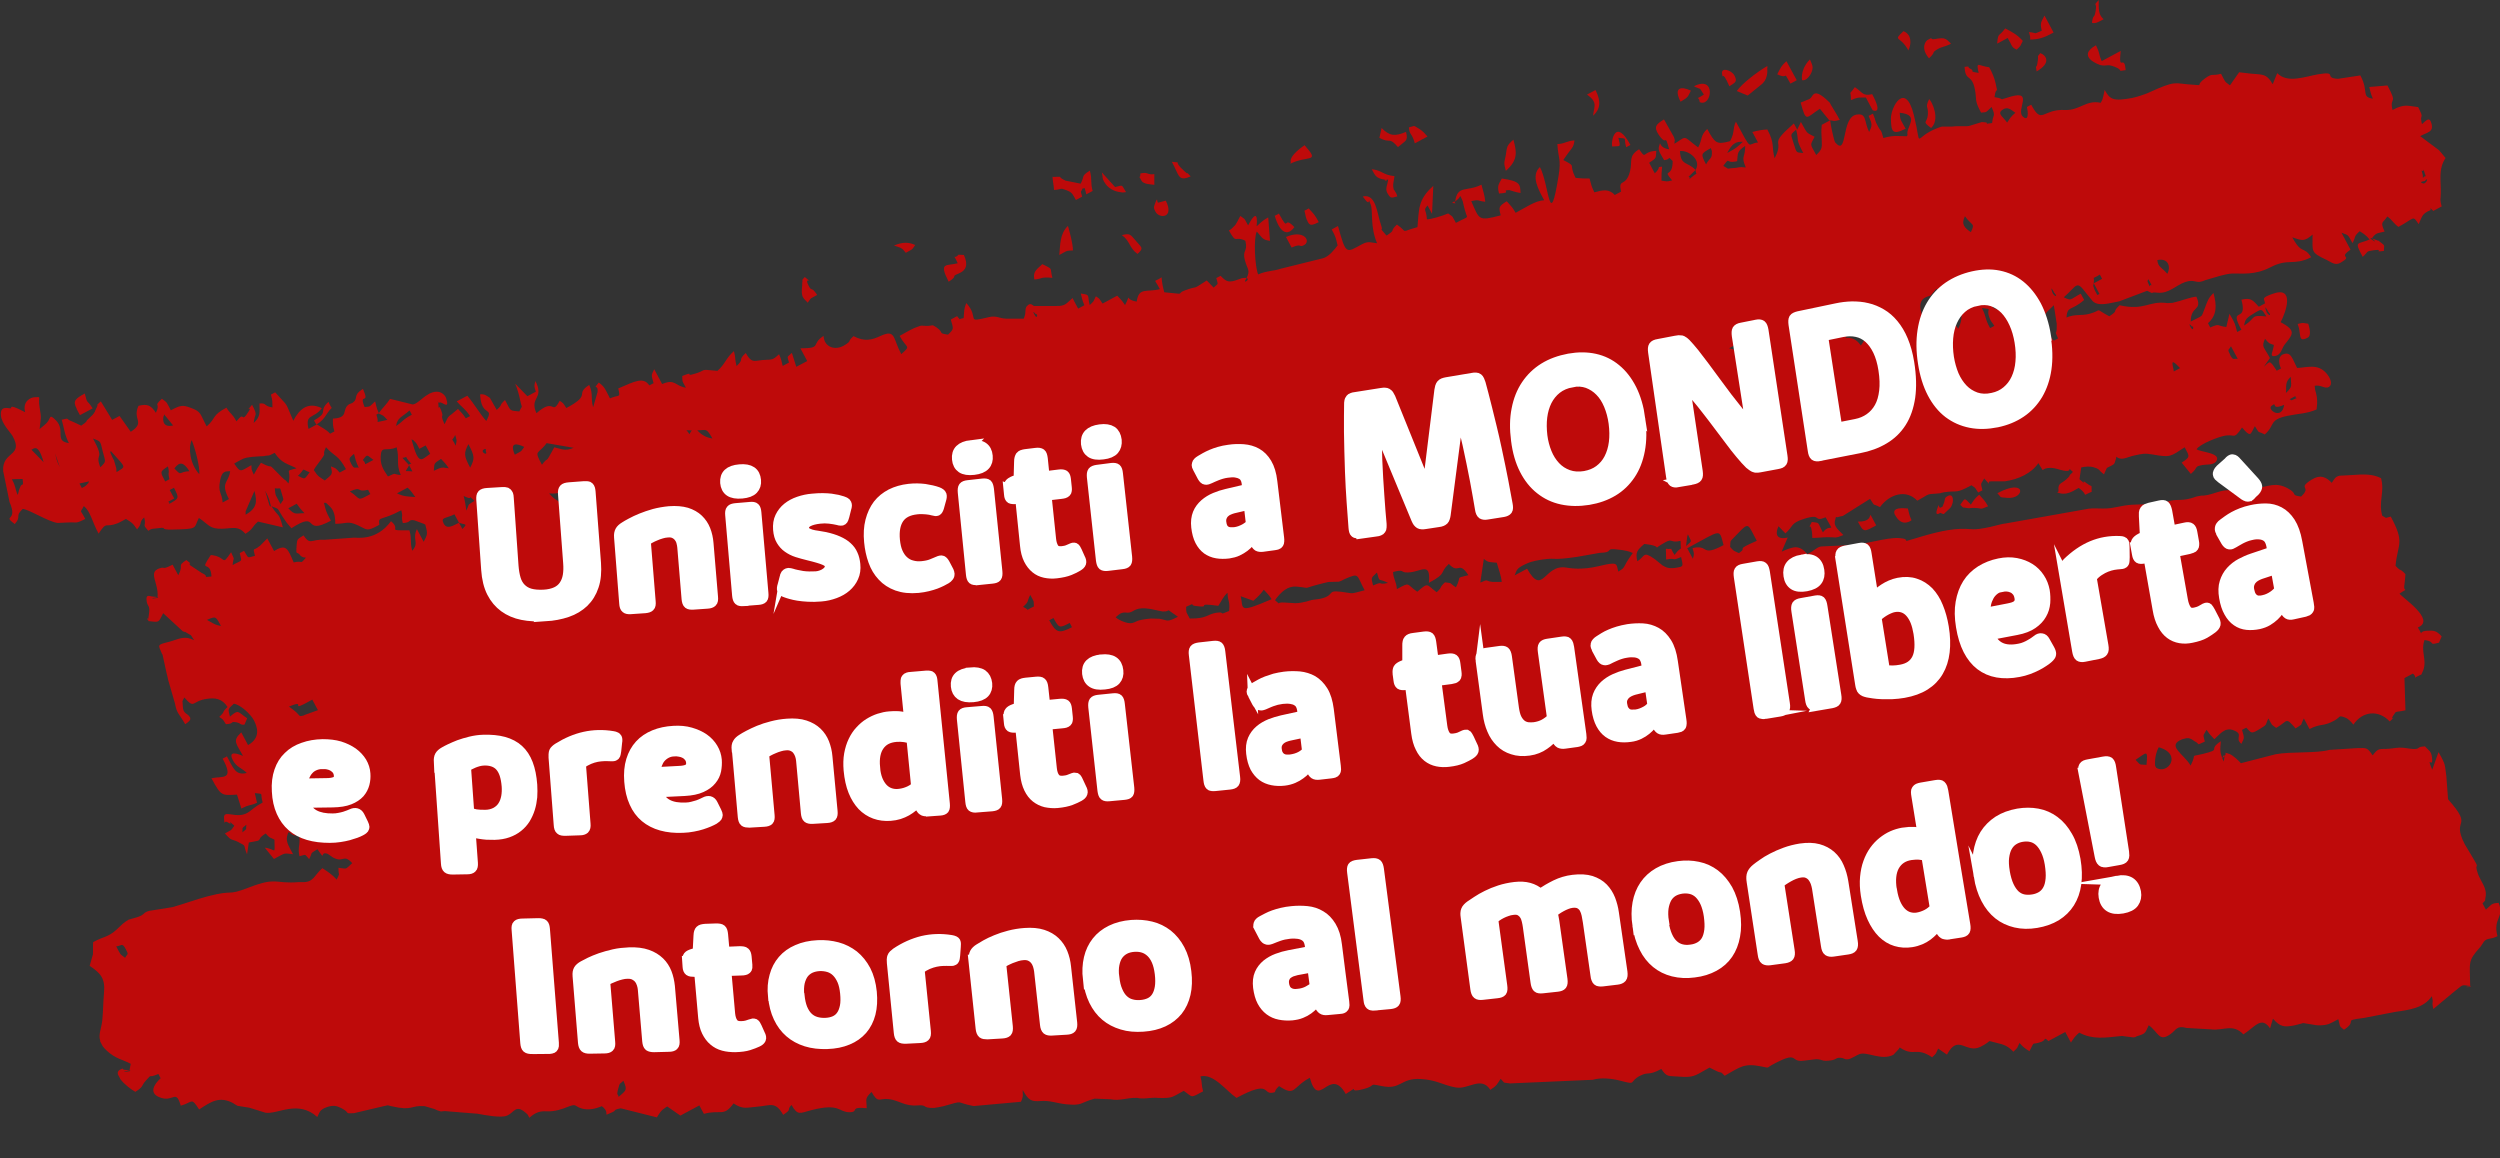 <?xml version="1.0" encoding="UTF-8"?>
<svg id="Camada_1" data-name="Camada 1" xmlns="http://www.w3.org/2000/svg" viewBox="0 0 198.86 92.11">
  <rect x="0" y="0" width="198.86" height="92.11" fill="#333333" stroke="none"/>
  <defs>
    <style>
      .cls-1 {
        fill: #be0a0a;
        fill-rule: evenodd;
      }

      .cls-2 {
        fill: #fff;
        stroke: #fff;
        stroke-miterlimit: 10;
        stroke-width: .75px;
      }
    </style>
  </defs>
  <g>
    <path class="cls-1" d="m171.51,61.07c.93.59,2.12-1.1.2-1.63-.37.71-.29,1.46-.28,1.49,0,.03.07.08.08.14m-.77-.23c.12-1.27.03-.99-.87-.4.47.5.27.34.87.4Zm10.95-28.64c-1.15.5-.47-.35-1.02.1-.35.28.85,1.15,1.02-.1Zm1.01-.54l.43.02-.43-.02Zm0,0c-.32-.05.26-.36-.59.1.29.05-.13.21.59-.1m-.87-.4c.58-.54.39-.58.39-1.29-.49.46-.33.71-.39,1.29Zm-3.32-2.55l.02-.08s-.05.07-.02.08Zm-1.12-.48c.26.47.24.27.61.32l-.54-1.01c-.18.35-.32.2-.06.68Zm-4.48,1.32l.5-.27c-.94-1.01-.51-.11-.5.27Zm5.6-3.65c1.01-.65.42-.86,1.77-.73-.39-.6-.34-.63-.9-.3-.68.4-.8.52-.87,1.03Zm1.75-1.16c.11.35.53.48.16.05,0-.01-.37-.7-.16-.05Zm-6.01,1.28c.23.43.28-.12.1-.05,0,0-.35-.42-.1.05Zm0,0l-12.61,5.9m0,0c-.71-.52-.9-1.11-1.74-1.23,1.67,1.9.41.47,1.09,2.02l.24-.35c.28-.34-.43.15.42-.44m31.09-17.33c.27.08.49-.61.14-.19,0,0-.57.06-.14.19Zm-.12-1.02c.09.37.11.28.1.59.29-.35.3.1.16-.35-.22-.7.05-.06-.27-.25Zm-55,29.94c.4.43.22.24.7.49.79-.54-.46-.16,1.42-.98-.7-1.29-.59-1.56-1.48-.61-.78.83-.57.46-.64,1.1Zm0,0l-2.96.93m0,0l57.95-30.87m-60.08,30.93l-.02-.85c.71.1.2-.25.69.49.65-.89.49-.04.48-1.12-.83.2-.62-.21-1.19.1-1.4.76.11.33-1.7.15-.57.5-.72.66-.55,1.38.64-.41.43-.83,1.32-.22.04.02.08.06.12.09l.57.46c.3.18.53.27,1.09.18.58-.1.56-.09.38-.85-.87.37-.3.02-1.19.2m2.13-.06c.1-.43.12-.33-.03-.85,1.34-.32.62.75,2.47-.24-.37-1.34-.1-1.25-2.89.25l.45.84Zm-.54-1.01c.52-.49.44-.26.14-.94-.08.35,0-.15-.08.4-.04.28-.04.32-.06.55Zm36.87-20.65l-.24.35.24-.35Zm-50.53,22.99l1.01-.54c1.28,2.25,1.34-.39,3.12-.09,1.66.28,2.75-.22,3.49-.3.61-.07.5.13.65.62.7-.45.18-.15,1.15-1.48-.33-.16-.66-.21-1.06-.26-1.36-.18-.27.21-1.59.25l-1.81.32c-2.01.29-1.59.06-2.59.19-.36.05-.94.13-1.39.34-.77.35-.78.45-.97.97Zm50.53-22.99c.05-.32.36.26-.1-.59-.04.29-.21-.13.1.59Zm-8.14,4.15c.5-.12.15-.16.52.16l.34-.18c-.34-.77-.11-.16-.11-.88,0-.04,0-.1,0-.14,0-.04,0-.1,0-.14l-.23-1.48c-.84.79-.71.68-.66,1.13.13,1.13-.29.39.14,1.53Zm-113.65,60.32c.61-.54.72-.52.39-1.29-.35.33-.26.1-.4.58-.2.69.01.42.01.71ZM172.4,21.78c.31-.62.03-1.28-.8-1.09.06.56.32.54.8,1.09Zm-11.87,4.85l.34-.18c-.46-.85-.25-.83-.65-1.6.58-.38.69-.64,1.16-1.06-.94-1.01-.28.37-1.05-.74-.55.3-1.57,1.06-1.83,1.42.84.4.43-.24,1.22.66.41.47.78,1.01.81,1.5Zm6.01-4.09c-.02.24-.09.05.04.43.06.17.17.34.25.5l.17-.09-.45-.84Zm0,0l.67-.36-.18-.34c-.74.48-.39-.02-.49.7m0,0l-46.16,23.46m42.86-22.77c.11.35.53.48.16.05,0,0-.37-.7-.16-.05m-42.78,22.52l-.08.26.08-.26Zm37.19-21.25c.39.77.19.76.65,1.6l.34-.18s-.26-.38-.27-.38c-.58-1.12.32-.89-.71-1.04Zm-39.9,21.84c.73-.32.32-.11,1-.05h.7c-.02-.44-.26-1.05-.39-1.53-.56-.06-.67.01-1.03-.31l-.28,1.89Zm38.02-20.19c.24-.49.39-1.09.09-1.78l-1.01.54.92,1.24Zm-40.54,18.72c-.78.73-.07.69-1.57,1.49.18-1.87-.74-.72-1.87-.83-.33-.03-.15-.26-.98-.03.03.61.27.74.3,1.36,1.13-.6.7-.41,1.63.21.91-.8.72-.56,1.54.04.53-.5.13-.29.66-.79.68.1.26,0,.87.4.52-.99-.13-.66.99-.97-.79-1.22-.73,0-1.56-.9Zm39.04-19.43c-.26-1.08.83-1.68-.25-2.47l-.45.54c-.17.09-1.26.12-.63,1.68.29.71.59.62,1.33.24Zm-6.25,2.05l.46-.71c.17-.79.15-.54-.18-1.18-2.63,2.32-1.22.45-.28,1.89Zm-38.49,18.05c-.5.47-.47.37-.31,1.03.9-.39.3,0,1.19-.2-.84-.45-.62.05-.88-.83Zm-8.12,2.19c.6.5-.02.13.79.2l.83.05c.32,0,.58-.06.88-.13.19-.05.28-.09.46-.13l.6-.08c1.3-.27.48-.72,1.7-.57,1.09.13.6.22,1.88-.12-.67-1.25-.4-1.4-1.56-.9-.24.1-.2.14-.5.22l-.76.02s-.08,0-.1.01l-.33.08c-1.98.48-.79.41-2.17.28-.68-.06-1.21.38-1.72,1.09Zm54.89-30.53c-.33.66-.02.92.47,1.27.36-.76.11-.46-.47-1.27Zm-17.89,11.33l.17-.09-.54-1.01-.5.27c.55.15.49.11.88.83Zm-39.72,18.88c.24.99-.29,1.44,2.46.25-.28-.43-.33-.42-.62-.75-.25.34-.47.56-.83.88l-1.02-.37Zm-4.34.86c.03.56-.06.26.29.93,1.39.02,1.39-.35,2.12-.46.8-.12.05.28,1.01-.14.08-.84-.1-.7-.13-1.45-.37.35-.45.62-.73,1.04-2.06-.29-.36.21-1.82.01-.55-.07.14-.32-.73.06Zm-5.6.84c.26.23.95.53,1.3.45.38-.08.25-.24,1.49-.36l.7.02c.69.12.53.31,1.46-.16-1.24-.84-.38-.39-1.22-.42l-.45-.09c-1.5-.38-1.73,0-2.05.13-.02,0-.07.03-.09.03-.29.08-.42-.08-.8.11-.05.02-.3.24-.34.28Zm37.06-19.88c-.38.73-.21.81-.2,1.63.5-.47.39-.94.2-1.63Zm-2.96.94c.52.79.64.7,1.11.05-.53-.25-.42-.24-1.11-.05Zm0,0l2.96-.94m-42.01,19.93l-.34.18c.56,1.04.8,1.06,1.81.55l-.18-.34c-.82.42-.84.44-1.29-.39M159.65,9.76c.25-.37.27-.45.66-.79-.34-.23-.6-.52-1.01-.25-.48.33.03.55.35,1.03Zm-77.41,38.49c-.03-.56.06-.26-.29-.93-.31.59-.04.46-.57.95.66.32.04.33.85-.02Zm60.63-37.94c-.49.46-.44.29-.2,1.09.27.87.21.69.77.77-.65-1.21-.31-.91-.57-1.86Zm-5.79,2.89c.61.33.15.2.79.17.58-.03.3-.12,1-.05-.41-.94-.05-.71-.05-1.71-.66.43-.58.59-.64,1.21-1.01.24-.5-.42-1.1.37Zm-2.21.32l-.56.55c.27,0-.19.41.38-.08.39-.33.24.07.18-.46Zm0,0l2.52-1.35m0,0c.79-.42.73-.43,1.25-.89-.53-.04-.86.12-1.25.89m-1.68.9c.27-.51.46-.43.46-.86,0-.34.02-.08-.08-.43-.82.46-.81.45-.39,1.29Zm-.84.45c.5-.79-.56-1.6-1.24-1.5.06,1.18.6.82,1.24,1.5ZM9.24,75.27c.37.68.24.57.71.92.18-.35.32-.2.06-.68-.31-.58-.32-.26-.78-.23Zm0,0L113.47,16.32M19.6,65.6c-.42.37-.27.11-.32.61.43-.38.25-.11.32-.61m3.37-9.4l.24.17s.09.06.12.09c.64.49.35.57.83.45.02,0,.06-.04.07-.04l1.06-.38-.45-.84c-2.1,1.19-.26-.13-1.86.56m59.31-31.17c.23.43.28-.12.1-.05,0,0-.35-.42-.1.05Zm0,0l-22.05,9.23m-4.78-.04c.38.4.74.58,1.21.65-.51-.89-.46-.65-1.21-.65m0,0h-.43s.43,0,.43,0Zm-.43.01l-.43-.02c.41.44.11.4.43.02Zm-11.35,5.01c.34.39.42.41.79.66.4-.6.3-.18.4-.86-.53.23-.75.22-1.19.2Zm-7.17,2.33l.27.5c.44-.46.25-.31-.27-.5Zm0,0l-.36-.67c-.66.34-1.11.21-.87.71.25.51.68.24,1.23-.04m.57-.95c.34-.65-.03-.34.66-.79-.63-.6-.07-.04-.64-.29-.02-.01-.09-.04-.11-.05-.02,0-.08-.04-.11-.06.08.29.19.9.21,1.19Zm6.4-5.38c-.69.95-1.04.48-.37,1.72.58-.79.16.15.98-1.39.54.12.86.34,1.54.04l-2.14-.37Zm-27.02,14.06c.44.23.63.41,1.12.48-.42-.74-.37-.81-1.12-.48Zm0,0l-.29-.31.29.31Zm24.49-13.14c.65-.37.42-.17.75-.62-.62-.3-1.18-.38-.75.62Zm-8.53,2.62l-.84.45c.51.27.9.25,1.46.3-.16-.24-.45-.62-.62-.75Zm6.13-3.07c-.46.18.26.6.11.21,0,0-.02-.05-.02-.05,0-.02.06-.22-.09-.16Zm-1.15,1.48c.37-.71.37-.91-.14-1.87-.37.71-.37.91.14,1.87Zm-2.89.25c.68-.34.66-.26,1.19-.2-.28-.43-.33-.42-.62-.75-.64.41-.51.36-.57.95Zm0,0l1.73-2.01m-8.41,3.65c.93.62.5.82,1.63.21l-.18-.34c-1.01.24-.4-.33-1.45.13m4.71-2.09c-.32.66-.45.41.27.5l-.27-.5Zm3.7-1.55c.1-.43.12-.33-.03-.85-.31.66-.33.04.03.85Zm-5.38,2.45c.75-.33.29-.19,1.02-.11-.4-.91-.08-1.29-.33-2.21-.87.38-1.22-.19-1.27.73-.05.85.43,1.31.58,1.59Zm1.68-.9c.02-.29.42.18-.07-.4-.33-.39.07-.24-.46-.18l.53.58Zm.19-2.05c.59,2.17.77,1.62,1.49,1.15l-.36-.67-.5.27c-.07-.12-.19-.38-.28-.48-.26-.29-.13-.15-.34-.27Zm-9.13,5.12l-.67.36c.55.58.58.39,1.29.39-.35-.39-.27-.26-.62-.75Zm5.26-3.47c.42.35-.18.5.85-.02-.51-.34-.45-.55-.85.02Zm-.93.28c.26.47.24.27.61.32-.26-.52-.25-.65-.38-1.1-.32.3-.48.31-.23.77Zm-8.4,4.07c.91-.52.94-1.03.71-1.9l-.7,1.62s0,.22,0,.28Zm6.4-5.38c-.43.91.28.11-.66,1.35-.14.18-.23.31-.31.47.35.55.46.55.88.83.58-.51.64-.44.48-1.12.41.16.34.09.7.49l.5-.27c-.62-1.16-.94-1.01-1.59-1.75Zm-3.61,4.54c.21-.45.31-.16.1-.83-.2-.64-.02-.36-.56-.44.03.63.09.56.47,1.27Zm2.31-2.54c-.77-.31-.27-.34-.93.28.59.28.48.33.93-.28Zm6.88-3.69c.62-.4.45-.46,1.25-.89l-.18-.34c-.6.53-.98.57-1.07,1.22Zm-9.95,6.42c-.15-.56-.11-.6-.47-1.27l.35,1.18s.07.07.11.09Zm.29-4.28c-.61.31-.34.17-.78.24-1.07.18.67-.07-.29.03-.05,0-.32.02-.43.03l-.29.02c-.72.08-.74.16-1.43.53.52.8.52.59,1.37.13.01.39-.02.28.19.76.21-.4.3-.56.57-.95,1.27.68.24-.28,1.64,1.13.47.47.08-.01.55.52.28-1.25-.43-.9.64-1.21-.68-.36-1.18-.37-1.74-1.23Zm8.26-3.13l-.17.09c.09.37.11.28.1.59l.77-.17c-.41-.45-.22-.26-.7-.52Zm-12.4,7.08l.5-.27c-.7-1.37-.03-1.25.1-2.22-.39.02-.65-.03-.8.73-.19,1,.14.95.2,1.76Zm0,0l12.23-6.99m-16.49,7.11c.82-.46.81-.45.39-1.29l-.34.18.36.67c-.89.48-.25.14-.41.44m2.4-2.37c.07-.63-.39-2.23-.6-2.71-.28.59-.16,1.87.6,2.71Zm-1.98-.46c.63.67.3.26,1.2.22-.46-.71-.77-.8-1.2-.22Zm-.73,1.04l.34-.18c-.17-.71.05-.31-.12-1.02-.7.45-.6.44-.22,1.2Zm5.66-4.34l-.31.29.31-.29Zm-12.48,4.5l.19.36c.09-.05.28-.14.32-.19.25-.24.16-.15.26-.34l-.77.17Zm2.96-.91c.76-.49.79-.26-.48-1.69-.02.32-.07-.01.09.4.08.21.18.35.18.36l.18.63s.02.23.02.29Zm-1.29-.39c.52-.49.38-.44.19-1.22-.21-.86-.12-.81-.78-1.06,1.01,1.87.1,1.03.58,2.29Zm5.78-3.32l-.73-.9s.03.15,0,.13c-.05-.04-.29,1.03.73.77Zm0,0l-12.36,5.55m0,0c.33-1.47.49-.34.39-1.29l-.85.02c.38.75.17.58.47,1.27m3.34-2.23l-.38-1.1c.12.45.11.58.38,1.1Zm-2.26-1.39l.97,1c-.44-1.6-.81-1.03-.97-1Zm-.1-.59l.02-.08s-.05.07-.02.08Zm0,0l.06-.68m0,0l-.22-1.62m-1.17.63l.02-.08s-.05.07-.02.08m6.9,49.33l.2.38c.08.11.19.23.33.36.71.66,1.28.7,1.9,1.04l-.1.53c-1.37.2,1.06.05-.44-.06-.14-.01.02-.19-.32,0-.16.09-.2.22-.16.37l.21.4c.31.4.86.82,1.18.99.68-.44.44-.45.82-.88.59-.65.08-.14,1.01-.54l.18.34c-.54.48-1.02,1.25.08,1.57.95.28,1.14-.7,1.52.61.97-.26.8-.72,1.46.3.94-.61,1.6-1.08,2.69-.51l.24.15s.08.05.12.07l.81.13s.1.01.13.02l1.29.4c.97.15,2.57-1.05,4.12.34.2-.38.17-.58.78-.79.46-.16.75-.11,1.12.08.79.4.18.44,1,.41l2.42-.57c.48-.09.13-.08.56.01,1.79.41,1.47-.09,2.67,0l.78.23s.09.04.12.06c.04.01.09.04.13.05.42.12.08.08.55.05l2.61.21c.59.11,1.85.35,2.33.16.62-.25.69-.93,1.49-.25.24.2.15.14.31.41.51-.45.87-.54,1.37-.51.66.04,1.32-.21,1.64-.34.72-.29.57-.1,1.02.07.5.19,1.07.14,1.73-.14.79.59-.1.89.86.47.3-.13.03-.19.65-.3l2.87.72c.28-.42.28-.52.82-.87l1.05.73,1.51-.81.36.67c1.38-.37,1.55.28,2.36-.83.76.51,1.07.32,1.88.26,1.06-.08,1.44-.46,2.07.65.79-.54.19-.27.66-.79.5.88.67.65,1.56.42,2.31-.59,2.15.15,3.04.16.83,0-.07-.46,1.38-.32,0-.71-.19-.75.39-1.29.54.96.58.47,1.38.57.81.1,1.27.58,2.24.5.89-.07.33.22,1.35.2.06,0,.55-.09.75-.14,1.78-.49.81-.31,2.4-.01l3.76-.34c.25-.52.11-.64.14-.94.46.81.64.94,1.43.88.75-.06,1.25.18,2.04.26,1.32.12,1.04-.11,2.25-.45l1.26.05c.75.15,1.31-.13,2.04-.11.4.01,0,.02.36.04.38.02.48-.02.87-.04.43-.03.34.01.84.01.83,0,.83-.09,1.72-.57.75.51.48.61,1.54.04-.16-.59-.05-.6-.21-1.19,1.06-.25,2.06,1.17,2.87,1.71,2.74-1.47,2.06-.27,2.86-.41.4-.07-.01-.03.52-.53,1.32.88,1.03.1,2.45-.66.72,2.65,1.56-.99,2.86,1.29,1.35-.87-.08-.01,1.37-.38,1.16-.29.31-.49,1.49-.25,1.57.32,1.46-.66,3.12-.56,1.29.08,1.71.48,2.76.67,1.02.19,2.02-.94,2.76.19.54-.35.54-.46.82-.88.42.44.09.25.74.37l6.59-.29c.63-.19,1.49-.11,2.21.08,1.36.36.6.08,1.57-.41.68-.34.6.04,1.67-.53.36.55.5.57,1.09.59l.69.04c.91.03,1.07-.21,2.05-.74l.61.3c.39.18.21-.06.6.35,1.23-.69,1.52-1.02,2.91-.74.7.14.4.12.85-.12,2.17-1.19,1.41-.22,2.45-.33l1.09-.13c.54.03.37.17.96.12.64-.05.53-.22.85-.23.44-.01.38.18.75.11.24-.05.66-.33.86-.4.61-.23,1.75.55,2.7.05l.43-.46s.04-.09.07-.12c1.16.78,1.28-.09,2.58.78.42-.4.23-.21.48-.69l.7.48c.89-1.69,1.51-.05,2.66-.62,1.08-.54.35-.53,1.27-.32.58.13.92.25,1.35.71.42-.4.24-.21.49-.7.34.39.42.41.79.66.49-.92.08-.43.96-.75.38-.14.15-.43.55-.06l1.34-.72.45.84c.25-.37.27-.45.66-.79,1.07.57,2.05.4,3.15.29.39-.04.18-.03.43,0l.74.09c.46-.08-.11.02.35-.12.03,0,.09-.03.12-.04.5-.15.48-.26.74-.81.8.59.81,1.37,1.74.7.44-.31.47-.71,1.28-.48l1.93.11c.98.13,1.74-.49,2.58.4.95-.62,1.43-1.48,2.12-.48l.23-.77c.59.67.9.68,1.68.54l.62-.16s.08-.03.11-.03l.68.11c.25.05.45.08.69.07.63-.03.73-.12,1.42-.49.16.58.02.51.45.84,1.16-.75-.2-.72,1.53-.93l2.55-.49c1.13-.16,2.27-.3,2.91-1.25.17.71-.05.31.12,1.02l1.63-1.36c.61-.46.58-.55.91-.52,1.26.13-.66.2.39.08-.02-1.96-.24-1.97.82-3.15l.28-.42c.25-.3.52-.14,1.07-.42-.39-1.44.59-1.49.09-2.65-.6.03-.55.14-1.01.54l-.27-.5c.31-.35.15-.06.24-.49.15-.74-.4-1.26-.61-1.88-.33-.97.19-.26-.3-1.09l-.74-1.24c-1.13-2.2.79-1.18-1.33-3.58l-.14-1.87c-.14-.88,0-.81-.62-1.88l-.5,1.4c-.52-1.28.11.02-.02-.99-.06-.5-.26-.53-.56-.87-.75.04-.31.22-.92.21-.24,0-.72-.12-1.08-.11-.21,0-.38.04-.59.06-.06,0-.23.02-.29.03-.7.06-.8-.13-1.28.53-.44-.67-.51-.59-1.24-.58l-2.2.14c-1.04.29-3.11.12-4.29.35l-2.75.71c-.18-.21-.68-.67-.92-.74-.56-.16-.18-.11-.33.1-.53.72.14-.69-.12.51-.34-.77-.28-.99-.22-1.62-1.12.73.16.62-1.43,1.01-1.12.27-.44-.09-.98.93-.53-.93-1.98-1.59-.65-2.1l.32-.08s.08,0,.1,0c.02,0,.08,0,.1,0l.2.08s.08.05.11.07c.03.02.08.06.11.08.56.26.04.39.84.04-.16-.67-.14-.41.14-.94.28.43.33.42.62.75.42-.37.82-.97,1.5-.72.91.34.06.61.65,1.09.25-.52.24-.42.05-1.11l.34-.18c.42.44.36.54,1.1.09.64-.39.38-.29.66-.82.37.65.17.42.62.75.97-.55.7-.91,1.54.04.69-.45.31-.14.66-.79l.45.84c.96-.49,1.03-.15,1.99-.68.49-.27.28-.44.82-.24.3.11.46.31.68.57.71-1.07,1.99-1.21,2.89-.25.67-.63-.07.08.29-.49.26-.41.14-.21.96-.4l-.08-2.56.67-.36c.47.39-.23.46.68.07l.16-.37c.28-.85-.24-1.5.09-2.37.97.14.2.46,1.15.21l.21-.5c-.42-.45-.59-.47-1.12-.45-.93.03-.19.64-.78-.26.01-.02.06-.01.06-.02,1.36-.61-1.31-2.36-1.51-2.67.86-.59.26.03.39-.73.04-.25.06-.61.08-.82-.5-.53-.29-.13-.79-.66.17-1.8.77-1.79-.38-3.92-.54.13-.23.17-.68-.07-.31-1.15.21-1.86-.09-2.98-.62-.33-1.37-.33-2.18-.26-.28.03-1.1.05-1.12.06-.35.07-.43.29-.62.57-.44-.46-.9-.7-1.63-.24-1.17.75.1.47-.81,1.33-.92-.13-.19-.19-1.07-.66-1-.54-1.53-.11-2.53-.02l-2.45.19c-.47.05-.91.27-1.37.36-.59.11-.28,0-.73.09-.36.07-.28.09-.62.18-.82.23-1.21.02-1.89.27l-1.63.2c-1.07.04-1.29-.01-2.47.24-1.05.23-1.58-.03-2.45.17l-6.24,1.11c-.43.05-.81.18-1.21.27-1.55.34-1.39.14-2.45.17-1.21.04-2.6.46-3.66.78-1.22.38-.11.02-1.21-.05-1-.07-2.84.55-3.83.56l-2.39.11c-.39.1-.42.27-1.07.61-.67-.76-1.07-.63-2.05-.2l.48-1.12c-.87.2-1.03-.26-.73-.9l.55.57c.63-.56.39-.81,1.46-1.15,1.52-.49.68.3,1.74-.13.78,1.45.41.36-.22,1.2-.47-.87-.2-.73-.88-.83-.37.77-.1,0-.02.63,0,.03.02.09.02.11,0,.03.01.09.02.12l.02.41c.43,0,.85-.06,1.29-.06.59,0,.49.12,1.18-.17-.31-.35-.82-.66-.66-1.18.15-.48-.08-.11.37-.29.05-.02.2-.03.25-.05l2.16-1.36c.45.69.14.32.79.66.74-1.02,2.07-1.46,2.97-.51,1.02-.55.65-.51,1.57-.57.42-.03.17-.03.45-.08.05,0,.1-.03.15-.03,1.1-.15.85.14,2.14-.55.36.26.21.09.53.58l.34-.18c-.16-.67-.14-.41.14-.94.78.84.08.23.52.23h1.06s.08,0,.11-.01c1.06-.16,2.08-.64,2.62-1.44.56.86.13.47.75.39.56-.07.91.17,1.42.23.56.06.06-.41.58.08-.57.54-.03.09-.38.45-.52.55-.83.36-.77,1.03.02.25-.36.09.22.24.08.02.36,0,.39,0,.42-.09.62-.24,1-.45.87.63.12.68,1.03.31-.04-.72.1-.29-.36-.65-.66-.51.15.33-.61-.35l.14-.94c.3-.07.7-.1.99-.01.55.17.34.21.82.56.33-.69.07-.4.59-.69l.18-.11s.06-.07.07-.09l.12-.37s.01-.1.02-.14c.42.35.8.04,1.44-.1.59-.13.83-.19,1.43-.08,1.47.26,1.42.17,2.57-.57.39.75.47.75-.24,1.22l.73.9c.66-.58.21-.57.93-.71.29-.06.85.02,1.07-.27.52-.71-1.28-.75-1.55-.99.26-.35,1.24-.79,2-1.01,1.1-.32.88.39,1.62-.71.7.79.64.6,1.02-.11.45.69.14.32.79.66.86-.76.28-1.17,1.85-1.49.81-.17,1.5-.16,2.27-.5.03-.36.08-.52.02-.98-.06-.47-.15-.42-.17-.9.49-.11.82.28,1.13.09.34-.22.11-.75-.23-1.12-.69-.75-1.5-.42-2.3-.39-.38-.72-.46-1.28-1.04-1.11-.51.15-.43.76-.24,1.15l-.34.18c-.6-.92-.53-.74-1.03-.31l.49-.7c-.48-.9-.7-.86-.39-1.53.36.41.28.34.7.49-.05.53-.4.96.1.88.48-.08.55-.63.73-.87.66-.84,1.02-1.13-.29-1.82.44-.83,1.14-2.9-.63-2.26-.98.35-.66.38-.61.76l-.5.27c-.5-.57-.66-.73-1.38-.56.54,1.97-1.07.43,0,2.39l-.34.18c-.18-.67-.13-.64-.61-1.45l-.25,1.05c-.75-.07-.47-.32-1.28.04l-.18-.34c.75-.66.69-1.46.44-2.4-.44.42-.49.69-.69,1.2-.32.82-.08.51-1.12,1.07-.01-1.3.96-.81.45-1.98-.42.02-1.15.31-1.66.43-.04,0-.09.02-.12.03-.03,0-.09.02-.11.03l-.41.02c-1.53-.21-1.78.63-3.81.17-.67.63,0,.34-.82.88-1.28-.68-.45-.52-1.53-.21-.72.2-1.17,0-1.88.31.09-.98.36-.48,1.41-1.4l-.27-.5c-.88.47-.71.6-1.35.29,1.08-.95.99-1.4,1.78-.33l.42.51c.43.66,1.52.25,2.21.14l2.22-.84c.75.36.07.06.81.15.9.11,1.49-.6,2.23-.85.8-.27.83.22,1.6-.15l1.2-.35c.16-.03.26-.07.46-.11.13-.02.32-.06.44-.06.77-.03,1.8.16,3.07-.5,1.44-.75,1.85-.09,3.24-.8-.62-.95-.73-.15-1.5-1.58.77.25.94.37,1.61-.22.01,1.37-.19,1.4,1.09,2,.42.2.7.5,1.17.22,1.02-.6-.31-.29.76-1.02l-.72-1.35c.6.23.47.11.88.83.31-.59.04-.46.57-.95.37.25.45.27.79.66-.97.42-1.26.07-.55,1.38.46-.41.22-.44.85-.52.99-.13-.15.19.84.05-.02-.49.16-.36-.33-.73-.28-.21.04.02-.37-.17-1.07-.47.58.6-.26-.1.35-.48.42-.38,1.01-.54-.36-.82-.17-.63.22-1.2.4.29.48.54.88.83,1.33-.72,1.11-.95,1.61-.22.27-.57.24-.82.89-1.09.22-.09-.19-.42.27.04l.67-.36c-.16-.59-.08-.5-.07-1.01.03-1.02-.22-1.95.38-2.84-.22-.25-.31-.39-.52-.62l-1.5-1.12c.61-.33,1.08-.32.9-1-.16-.62-.45-.21-.76.05-.23-.95.25-.28-.3-1.36-.78-.08-1.06-.3-2.04.23-.27-1.14.47-.32-.4-1.95l-1.45.12c.12.43.08.46.29.93-.96-.14-.3-.56-1-1.85l-1.77.27c-1.2-.05.04-.63-1.58-.36-1.05.18-2.44.75-3.26-.09l-.36.88c-.5-.89-.88-.75-1.72-.84l-.95-.11-.73,1.04c-.48-.35-.34-.24-.71-.92-.73.2-.66-.08-1.25.35-.91.65-.02.57-.97.52-1.56-.08-1.25-.42-3.6.66-.17.08-.88.32-1.23.39-1.56.29-1.78.12-2.21-.64,0,.04-.02.11-.02.13l-.09.4c-.09.33-.05.23-.2.5-1.15-.26-1.67.62-2.84.57-1.84-.09-1.81,1.22-2.69-.42l-.34.18c.08.32.19,1.23-.33.76-.56-.52.89-2.12-.97-1.58-1.21.35-.25.19-1.28.04.15-1.08.32,0,.09-1.1-.09-.41-.24-.78-.51-1.28-.82-.08-1.08-.57-.84.45-.87-.12-.28-.15-.61-.3-.45-.22.07-.24-.51-.18.06,1.22.56.49.82,1.79.17.86-.07.81.49,1.85.54-.03.39-.06.84-.45.35.81.11.53.04,1.28-.95.14.1-.04-.82-.08l-.94.29s-.09.02-.13.03c-.04,0-.1,0-.14.01h-.71c-.19,0-.22.01-.44.03-.12,0-.38,0-.42,0-.48.02-.27-.06-.75.12-2.01.77-1.18,1.8-1.87-1.02-.68-2.77-1.86-.66-1.83.31.03.98.11,1.3,1.17.76-.38-.71-.44-.64-.47-1.27,1.69.17.47,1.15.62,1.74.01.06-.04.08-.05.13-.81,0-.95-.11-1.87.14-.23-.83-.13-.38-.42-.91-.35-.65-.11-.33-.41-1.03l-.34.18c.31.7.28.77.04,1.28-.42-.83-.17-1.53-1.01-1.38-1.24.22-.68,3.39-1.69,2.21-.1-.12-.39-1.49-.4-1.76l-.67.36c-.06.64-.02.6,0,1.27.02.55.03.69-.44,1.13-.5-.92-.51-.72-.13-1.45-.72-.38-.53-.19-1.09-1.18l-.29.62-.27-.5c-2.16,1.9-.67,1.15-1.53,2.77-.26-.94.04-1.13-.58-2.29-.42.02-.73.08-1.19.2l.45.84c-.89.04-.4.87-1.76-1.66-.29.62-.06.78-.46,1.55-1.07.29-1.2.18-1.82-.97-.56.52-.37.81-.72,1.47-1.25-.91-.82-.98-1.89-.29,0-.41.1-.08-.04-.54l-.79-1.4c-.58.37-.88.56-.4,1.25.7,1,.42-.3.81,1.13-.94-.13-.62-.86-.81-.21-.1.33.18.64.41,1.07.63-.06.19-.4.68.07.01,1.43-.88.54-.04,1.54-.57.13-.31.08-.85.02,0-.48,0-.66.05-1.11-.51.04,0-.02-.58.53l-.45-.84c.64-.41.51-.36.57-.95-1.18.05-.75.77-1.37-.13-.89.57-.51.92-.72,1.75-.34,1.34-.97.5-.71,1.62l-.5.27c-.47-.5-.94-.4-1.63-.21-.26-.52-.25-.65-.38-1.1-.48,0-.66,0-1.11-.05-.62-1.21.15-.82-.98-1.42.73-1.09.8-.91.89-1.56-.61.03-.74.27-1.36.29.06,1.16.32,1.15.09,2.56-.73,4.51-.73.67-1.48-.73-.76.71-.08,1.86.34,2.64-.7.03-1.46.57-2.27,1-.29-.51-.41-.57-.71-.92-.65.42-.64.45-.48,1.12-1.8.48-1.69.35-2.34-1.13.7-.16.45-.01,1.11.05-.02-.42-.18-.91-.3-1.36-1.18.6-1.91,0-2.09,1.34.28-.25.26-.19.41-.44.27.53.17.4.28.8.02.06.05.22.07.28,0,.04.03.09.04.12.15.67.42.32-.74.94-.37-.65-.17-.42-.62-.75-.44.19-1.31.46-1.69.47-.04-.86-.33-.65.05-1.11l.36.67.1-2.22c-1.24,1.09-1.13,1.88-1.26,3.28-1.46.39-.68.48-1.63-.21-.67.63,0,.34-.83.88-.68-.77-.25-.3-.41-.75,0-.02-.02-.08-.03-.1-.32-.88-.37-2.51-1.45-2.26.78,1.13.29-.3.64.67.18.51-.06,1.78.5,3.05-.53-.05-.68-.2-1.22.09-1.24.66-1.25.89-1.89-1.46l-.5.27c.36.66.32.71.47,1.27-.28.38-.72.9-1.15,1.02l-3.39.84c-.53.19-1.1.15-1.78.45-.26-.59-.38-2.85-.11-3.41.49.55.44.65,1.05.74l-.14-1.87c-.5.29-.57.4-.92.71.11-1.2-.22-.95-.68-.07-.37-.65-.17-.42-.62-.75l-.26.49s-.05.09-.07.12c-.02.04-.06.08-.08.12l-.22.22c-.16.16-.04.06-.28.2.66,1.17.4.38,1.31.82.22.93-.26.69-.04,1.54.21.8.46.76.13,1.45-.47.68.72-.19-.37-.01l-.57.2c-.49.13-.69.07-1.12-.39l-.34.18c.14.58.2.37-.21.76l-.55-.57c-1.29.84-.53.35-1.74.79-.8.29.3.34-1.64.15-.12-.46-.19-.77-.21-1.19-.67.46-.62,0-.14.94-1.04.28-1.68-.19-1.84.99-1.04-.15-.39-.75-.93.28-.28-.43-.33-.42-.62-.75l-1.17.63c-.29-.44-.21-.36-.53-.58-.25.48-.07.3-.49.7-.22-.82.1-.8-.71-.92.12.43.08.46.29.93l-.5.27-.45-.84c-.51.45-.57.65-1.31.63h-1.76c-.08-.03-.22-.24-.43-.1-.41.29-.1.51-.38,1.11h-1.4c-.55-.02-.77-.27-1.38-.12-1.94.46-.68.12-1.78-1.12-.21.45-.17.71-.22,1.2-.48.06-.17.22-.52-.16l-.5.27c.2.74.29.72-.22,1.2-.86-.12-.26-.13-.94-.59-.36-.24-.27-.13-.59-.11-.72.03-.37-.13-1.14.17-.32.13-.85.46-1.18.63.56,1.05.95.72.13,1.45-.68-1.27-.43-2-1.64-1.45-.71.33-1.28.48-2.16.02-.57.53-.07.3-.66.69-.77.51-1.68.2-1.72-.71-1.06.69-.06.98-1.84.99l.54,1.01-.87.46-.35-1.11c-.43.41-.37.2-.23.77l-.5.27c-.12-.43-.08-.46-.29-.93-.4.35-.45.43-.97.44-1,.02-1.15.39-1.68-.54-.7.65-.04.39-.73,1.04-.16-.59-.05-.6-.21-1.19-.64.56-.68,1.01-1.31,1.57-1.69-.17-.66-.04-2.06.3-.44.11.26-.29-.74.11.03.56-.06.26.29.93-.88-.13-.84-.74-1.89-.29l-.63-1.18c-.25.52-.24.42-.05,1.11l-.34.18c-.47-.69-1.11-.35-2.47.24.19.81.08.46-.66.79-.39-.73-.37-.87-.89-1.26-.55.66-.02.03-.1.77l-.35,1.2c-.22-.79.03-1.01-.31-1.78-1.21.79.27.72-1.82,1.84-.29-.44-.21-.36-.53-.58-.66,1.24-.35-.33-1.85.99-.58-1.32.66-1.1-.08-2.56-.1.43-.12.33.03.85l-.67.36-.97-1c.15.34.3.85.38,1.24.17.87.24.34-.05.97-.82-.08-.64.01-1.14-.91-.53.5-.12.29-.66.79l-.54-.96c-.27-.18-.43-.32-.78-.28.09,1.91,1.15.88.49,2.12-.54-.61-.98-1.4-1.51-2.01l-.84.45c.42.48.68.59,1.06,1.17l-.34.18c-.28-.43-.33-.42-.62-.75l-.54.45c-.33.2-.33.41-.53.77-.44-1,.03-.34-.29-1.16-.23-.58-.15.32-.2-.44-.03-.43-.14-.05.11-.13.21-.07.8.62.52-.31-.1-.32-.43-.56-.77-.55-.86.02-1.45,1.02-1.92,1.01l-1.78-.44c-.29.44-.6.72-.9,1.13-.21-.47-.17-.5-.29-.93-.45.39-.3.42-.84.45-.5-1.24.47-.07-.13-1.45-.88.57-.29.75-.85,1.13,0,0-.26.1-.26.1-.61.42.03,1.08-1.28,1.14,0,.44-.02.52.12,1.02l-.34.18c-.35-.37-.62-.45-1.05-.74l-.67.36c-.29-1.24.41-.77,1.06-1.65-1.16-.56-1.82.14-2.27,1-.74-1.69-.29-.96-1.44-2.26l-.34.18c.14.5.11.58.12,1.02-.71-.1-.45-.38-1.03-.31,0,.7.12,1-.46,1.55.08-.85.37-.48-.13-1.45-.66.74.06,0-.25.5-.69,1.11-.28-.12-.99.82-.41-.73-.4-.46-.8-1.09-1.2.64-.78.8-1.57,1.49-.55-1.02-.41-1.16-1.25-1.47-.62-.23-.8-.25-1.6.19-.37-.68-.24-.57-.71-.92-.75.7-.06.24-.48,1.12-.42-.65-.72-.71-1.38-.56-.53,1.12.59,1.28-.62,2.07l-.89-1.26-.59.31-.9-1.47c-.54.5-.07,0-.38.6-.2.38.04.03-.16.32-.01.02-.05.07-.06.09-.02.02-.06.06-.07.08l-.43.41c-.07.07.07.08-.46.43l-.62-.29s-.09-.04-.12-.05c-.57-.21-.12-.29-.81-.13.18.64.22,1.18.57,1.86-1.18-.17-.25-1-1.02-1.8-.6-.61-.38-.15-.78.23-.04.03-.15.14-.19.17-.1.09-.25.2-.34.28.1-1.03.16-.75,0-1.72-.16-.94.22-.82-.39-.81-.32,0-.99.33-.76,1.19l-.26-.13c-1.05-.54-.84-.19-.84-.19-.01,0-.06.01-.07.01-.18.02-.82-.25-.76.55.05.67.77,1.38.92,1.64.94,1.67-.84,1.19-.74,2.8l.51,2.47c.71,1.63-.63.96.41,1.75.59-.66-.04-.57.64-1.21.6.09,1.95.99,2.76,1.12l.86-.04c.69-.04.53.14,1.35-.28-.45-.87-.41-.4-.12-1.02.53.39.66,1.23,1.18,2.19.7-1.05.46-.42,1.5-.82.2-.08.48-.25.68-.35.42.28.52.28.88.83.48-.54.09-.51.57-.95.16.67-.09.55.12.82.34.44.13.14.58.08,1.47-.18.36.02,1.26.07.04,0,.1,0,.14,0,2.28-.05,1.8-.07,2.25-.93.8.54.84.89,1.86.86.86-.03,1.23-.26,1.85.4.67-.44.45-.49.99-.97l1.98.46c-.35-1.27-.28-.71-.91-1.68.7.27.41.11.88.82.41.61.3.46.71.93,2.32-1.5.8.66,3.14-.6-.43-.79-.38-.77-.56-1.44.31.16-.12-.26.49.32.36.34.42.88.42,1.37.9,0,.96-.27,1.8.12.78.36.66.52,1.7-.04-.09-.74.08-.26,1.75-1.16.17.71-.05.31.12,1.02.73-.04.37-.31.92-.22l.48.18c.35.14.07,0,.39.16.2.74.18.78-.13,1.37l-.54-1.01c-.4.85.22,1.06-.37,1.72-.2-.72-.02-.89-.22-1.62-1.97,0-.58,0-1.47-.73-1.17,1.61-2.74,1.29-2.95,1.31l-2.35.17c-1.08-.07-1.1.47-1.66-.35-.53.34-.5.28-.55.83-.07.83.03.41.26.72.31.41.72-.01.26.47-.21.22-.08-.02-.75.13-.45-1.03-.57-1.54-1.56-.9l-.54-1.01-.58.59s-.08.05-.1.07c-.42.35-.48,0-.3.73-.69.16-.46.23-.87-.4l-.34.18c.18.77.22.51-.57.95.07-.73.21-.27-.12-1.02-.81,1.2-.3.35-1.61.22-1.01,1.51-.01.3.05,1.71-.83.09-.09.01-.77-.28l-.92-.61c-.23-.3.31.05-.31-.42-.8.55-.15.28-.64,1.21l-.45-.84c-.92.47-.53.11-1.07.3-.91.32-.02,1.15-.13,2.29-1.36.2,1.03.04-.44-.06-.11,0-.46-.2-.44.21.04.74.34.31.18,1.32,0,.03-.01.11-.02.14-.08.59-.16-.39,0,.29.89.09.76.16,1.17-.63l1.55,1.43c.4.2-.07-.12.37.16.45.29.13-.05.54.56l-.25-.11c-.66-.23-1.11.07-1.68.22-1.06.27-.93.22-.65.92.01.04.05.08.07.12l.32,1.47c.05.15.1.42.13.55l.54,1.87c.15.81.29.73.81,1.64.32-.21.48-.36.38-.55-.19-.35-.55-.23-.57-.89-.01-.56-.11-.21.12-.69.86.98.54.29,1.8.11.65-.09,1.2-.03,1.64.65-.53.5-.12.29-.66.79.36.26.21.09.53.58.7-.04.3-.23.79-.16.41.06.33.25.69.19l.21-.5c-.8-.54-.66-.73-1.37-.13-.16-.66-.19-.57.31-1.03.55.08,1.34.85,1.58,1.29.26.49.62,1.4-.45,2l-.54-1.01c-.73.69-.41.85.14,1.87-.39-.15-1.23-.48-.81.34.29.57.73.62,1.11,1.02-.9.21-1.05-.35-1.58-1.32l-.34.18c.96,1.78-.04,1.36-.89,1.56.77,1.43.8,1.37,2.03,1.3l.35,1.11c.75-.38.58-.17,1.24-.46l-.17-.77c.76.11.39-.11.62.75-.66.35-.84.59-1.16.79-.92.59-2-.33-1.91.48.08.71-.06.08.3.31.57.36-.24-.42.52.26-.33.45-.1.25-.75.62.6.68.47.38,1.07.69.72.37.34.16.69.97l.14-.94.73-.14c.29-.18-.05-.15.61-.58.4.43.22.24.7.49.01,1.32.15.75-.77.64l.73.9c.98-.52.72-.46,1.52-.38-.27-.51-.58-.96-.48-1.41.19-.82.2.16.94-.14.18.76-.13.94.05,1.71.58-.14.37-.2.77.23.34-.65-.03-.34.66-.79.73,1.07.12.1.83.38l.42.29c.87.45.78-.34,1.52.44-.62.55-.35.45-1.1.37,0,.73.16.32-.14.94-.38-.43-.71-.62-1.14-.91-.64.57-.69,1.08-1.45,1.11-.04,0-.1,0-.13,0h-.29c-1.93.16-1.73-.43-3.92.41-1.94.75-1.1.14-3.33.72-.84.22-1.85.59-2.79.86l-1.88.3c-.51.15-.28.27-.9.49l-.73.21c-.71.42-.91.91-1.63,1.26-.39.19-.58.2-1.18.52-.03.3,0,.71-.02.98l-.26.91c.9.61,1.25,1.01,1.14,2.17-.07.77-.06,1.44-.14,2.21-.08.66-.32,1.09-.16,1.58ZM2.19,32.88l-.26-.08.26.08Z"/>
    <path class="cls-1" d="m145.49,9.55l-.73-.9c-1.11.72-1.08,1.15-1.53-.49l.71-.29s.07-.06.09-.08c.18-.14.23-.85,1.35.22.32.3.09.07.29.39l.3.49c.14.23.25.41.37.65-.57.13-.31.08-.85.02"/>
    <path class="cls-1" d="m83.84,15.09c-.02-.37-.1-.65-.12-1.02,1.06,0,.21-.08,1.04.3l1.2.24c.35-.66,0-.57.73-1.04.2.72.03.89.22,1.62l-.5.27c-.24-.91-.03-.32-.27-.5-.23.46-.19.14-.06.68l-.5.27c-.29-.52-.3-.6-.75-.78-.58-.23-.32-.05-.98-.02"/>
    <path class="cls-1" d="m166.71,3.59c.38.75.17.59.47,1.27l1.51-.81c-.2,1.81.3.16.39,1.53-.79.12-.08.03-.9-.28-.61-.23-.57-.01-1.09-.12-.06-.01-1.99-.66-.37-1.58"/>
    <path class="cls-1" d="m138.15,7.24c.42-.6,1.66-1.55,2.43-1.99,0,.05.03.16,0,.14-.05-.05.17.74-.41,1.28l-1.15.93-.88-.36Z"/>
    <path class="cls-1" d="m76.18,20.94c-.4-.92-.32-.22.06-.68l.43.02c.37.81.17,1.24-.42,1.48-.7.28.05.11-.79.65-.82-1.61-.17-1.23.72-1.47"/>
    <path class="cls-1" d="m153.31,3.19c.68-.37-.03.02.66-.09.02,0,.08-.02.1-.02.6-.09.71-.04,1.12.4-.53.27-.73.22-1.1.45-.49.3-.07.17-.65.71-.72-.85-.23-1.39-.13-1.45"/>
    <path class="cls-1" d="m159.97,3.52l-.27-.5-.84.45c.09-.95.12-.49.64-1.21.51.27.94.47,1.4.99-.25.48-.07.3-.49.7-.23-.14-.26-.09-.44-.41"/>
    <path class="cls-1" d="m119.24,15.4c-.15-.63-.06-.68.22-1.2,1.48.21,1.46.47,1.49,1.15-.29-.03-.89-.23-.89-.23-.76.01.33.21-.81.27"/>
    <path class="cls-1" d="m109.72,10.97l.18-.79c.62.65,1.07.68,1.94.31.18.74,0,.65-.64,1.21-.76-.87-.55-.24-1.47-.73"/>
    <path class="cls-1" d="m110.37,15.39c-.22-.4,0-.64.05-1.11-.76.11.33.12-.29.01-.71-.13-.72-.31-1.02-.83.86.09.84.45,1.81.55-.02.24-.13.64-.1.82.07.47.04.15.15.4.01.03.05.08.07.11.01.03.04.08.05.1l.06.18c-.43.1-.52.23-.77-.23"/>
    <path class="cls-1" d="m84.26,20.29c.08-.8.03-1.7.69-2.32.18.65.37,1.34.4,1.95-.59.03-.42,0-1.1.37"/>
    <path class="cls-1" d="m161.49,3.14c0-.29,0-.23-.1-.59.73.07.27.21,1.02-.11-.15-.63-.05-.68.22-1.2l.72,1.35c-.81.44-1.19.54-1.86.56"/>
    <path class="cls-1" d="m120.38,11.1c.27,1,.38,1.63-.6,2.49-.2-.74-.11-.63,0-1.27.1-.64.05-.73.61-1.22"/>
    <path class="cls-1" d="m148.96,8.77l-.54-1.01c-.5,0-.59-.05-1.19.2,0-.94-.22-.25.31-1.03.64.43.63.74,1.38.56.92,1.71.05,1.28.04,1.28"/>
    <path class="cls-1" d="m6.1,32.51c-.34-.63-.09-.8.64-1.21.27.99.08.33.63,1.18l-1.01.54-.27-.5Z"/>
    <path class="cls-1" d="m155.92,40.16c.41-.55.3-.61.85-.02.25-.37.27-.45.66-.79.31.35.42.41.71.92-.74.32-.38.14-1.16.13-.35,0-.28.06-.57,0-.43-.08-.14.06-.49-.25"/>
    <path class="cls-1" d="m102.62,13.04s.06-.07.05-.13c-.14-.57,1.1-1.35,1.1-1.36,1.29,1.45.26.77-1.15,1.48"/>
    <path class="cls-1" d="m64.02,22.04c.8.65-.15-.17.32.72.25.48.16-.05.66.7-.65.37-.42.16-.75.62-.37-.42-.55-.39-.44-1.4,0-.04,0-.1,0-.14.08-.46-.12-.12.2-.5"/>
    <path class="cls-1" d="m102.74,19.69l-.45-.84c1.5-.65,2.07.42,1.35.69-.33.12-.1-.19-.9.15"/>
    <path class="cls-1" d="m141.37,5.91c.23-.44.29-.65.73-1.04l.82,1.51-.5.27c-.67-1.17-.05-.26-1.05-.74"/>
    <path class="cls-1" d="m82.27,22.22c-.08-.54.04-.68.64-1.21.93.48.56.19.8,1.09-1.01-.1-.78.1-1.45.13"/>
    <path class="cls-1" d="m150.75,40.99c-.37-.69.72-.57,1.01-.54.12.43.08.46.29.93,0,0-.74.63-1.29-.39"/>
    <path class="cls-1" d="m153.45,7.88c.21.17.91,1.59.16,2.3-.78-.57-.31-.36-.26-1.06.05-.75-.25-.49.1-1.24"/>
    <path class="cls-1" d="m91.91,16.83c-.17-.31-.14-.33-.05-.59.26-.74.14-.12.27-.12l.6-.16c.71,1.4-.52,1.45-.82.88"/>
    <path class="cls-1" d="m112.08,10.13c.52-.12.28-.2.81.12.29.18.44.36.66.61l-1.01.54c-.23-.86-.43-.63-.47-1.27"/>
    <path class="cls-1" d="m158.88,39.23c2.36-1.26,2.21.52.74.37-.63-.07-.37.02-.74-.37"/>
    <path class="cls-1" d="m154.32,40.8s-.45.34-.23-.32c.21-.65.06.02.29-.11.19-.11.09.03.23-.31.14-.33,0-.43.31-.6.41-.23.5.27.37.63-.09.24-.07.24-.35.49-.46.41-.21.34-.62.21"/>
    <path class="cls-1" d="m135.21,8.13c-.09-.64-.49-.05.32-.61-.45-.69-.14-.32-.79-.66,1.8-.91,1.43,1.67.47,1.27"/>
    <path class="cls-1" d="m101.39,17.17l.34-.18c.89,1.65.27.05,1.23,1.08-.74.99-1.33-.05-1.56-.9"/>
    <path class="cls-1" d="m89.24,18.7c.65-.15.64-.09,1.14.49.47.55.6.54.1,1.01-.68-.5-.56-1-1.24-1.5"/>
    <path class="cls-1" d="m182.76,25.77c.57-.13.31-.08.85-.02.09.33.27.94-.05,1.11-.82.44-.47-.32-.8-1.09"/>
    <path class="cls-1" d="m128.73,10.95c.19.79.2.66-.49.7-.11-.47.27-2.3,1.45-.12l-.34.18c-.23-.86.14-.64-.62-.75"/>
    <path class="cls-1" d="m90.81,14.39c-.35-.64-.08-.03-.1-.59.63-.15.55.14,1.11.05v.85c-.23-.03-.86-.04-1.01-.31"/>
    <path class="cls-1" d="m147.78,41.49c.98.02.93-.43,1.01-.54l.45.84c-.97.52-.98.6-1.46-.3"/>
    <path class="cls-1" d="m143.34,6.37c-.08-.56.18-1.22.63-1.64.22.51.28.62.12,1.03-.11.28-.46.72-.75.61"/>
    <path class="cls-1" d="m87.83,14.47c-.21-.39-.05-.23-.19-.76l1.06,1.17c.69-.16.46-.23.87.4-.32.05-.23.04-.43.01-.54-.06-1.05-.34-1.3-.82"/>
    <path class="cls-1" d="m137.96,6c.27.51.05.57-.4.86-.65-1.49-.46-.36-.58-.98-.11-.57.76-.3.98.12"/>
    <path class="cls-1" d="m104.05,17.69c-.24-.45-.17-.51-.29-.93l.34-.18c.38.43.44.42.8,1.09-.34.15-.67.37-.85.02"/>
    <path class="cls-1" d="m126.24,7.52l.67-.36c.45.89.41,1.49-.19,2.05.07-.76.41-1.04-.48-1.69"/>
    <path class="cls-1" d="m151.41,2.48c.65.26.65.98.39,1.53-.65-1.21-1.28-.69-.39-1.53"/>
    <path class="cls-1" d="m93.23,12.87c.94.13-.1-.2,1.03.79.43.38-.11-.23.45.37-1.01.44-.9-.07-1.49-1.15"/>
    <path class="cls-1" d="m134.5,7.21c-.25.47-.16.5-.82.88-.6-1.17.07-1.24.82-.88"/>
    <path class="cls-1" d="m25.16,33.78l-.18-.34c1.26-.72.28-.67,1.15-1.48.32.8.39.18-.12.95-.24.36-.36.56-.85.87"/>
    <path class="cls-1" d="m162.29,4.22c.53.21.85.81-.29,1.46-.11-.75-.03-.05.07-.68,0-.04,0-.1.02-.14.09-.55-.12-.24.21-.64"/>
    <path class="cls-1" d="m71.1,19.54c.68-.3,1.19-.29,1.7-.05-.33.45-.1.25-.75.62-.24-.28-.18-.26-.44-.41l-.51-.17Z"/>
    <path class="cls-1" d="m166.4,1.81c.11-.77.17-.24.29-.9.16-.86-.27-.32.25-.91,0,.65-.05,1.16.39,1.53-.36.18-.65.39-.93.28"/>
    <polygon class="cls-1" points="115.68 16.01 115.77 16.18 115.5 16.14 115.68 16.01"/>
  </g>
  <g>
    <path class="cls-2" d="m43.37,49.04c-.66.04-1.28.01-1.83-.1s-1.04-.32-1.45-.62c-.41-.3-.74-.69-.99-1.18-.25-.49-.4-1.1-.45-1.82-.16-2.24-.23-3.35-.39-5.59-.01-.2.01-.34.08-.41.07-.07.21-.12.42-.13.46-.03.69-.04,1.15-.07.11,0,.2,0,.27,0,.07,0,.13.03.17.07.04.04.07.09.1.15.02.07.04.15.04.25.15,2.16.23,3.24.38,5.41.03.4.09.75.18,1.05.09.3.23.54.42.73.19.19.42.33.71.41.29.08.64.11,1.07.09.39-.02.72-.1.98-.22.26-.12.46-.29.61-.51.15-.22.25-.47.3-.77.05-.3.06-.63.03-1.01-.16-2.19-.24-3.29-.41-5.47-.02-.2.01-.34.08-.42.07-.08.2-.12.42-.14.48-.03.71-.05,1.19-.09.11,0,.2,0,.26,0,.07,0,.12.03.16.07.04.04.07.09.09.16.02.07.03.15.04.25.17,2.26.26,3.39.43,5.65.05.71,0,1.33-.18,1.85-.17.52-.44.95-.8,1.3-.36.34-.8.61-1.33.79s-1.11.29-1.76.33Z"/>
    <path class="cls-2" d="m49.22,42.73c-.02-.21.01-.37.08-.5.07-.13.19-.24.37-.35.12-.08.29-.18.52-.3.23-.13.5-.25.81-.38.31-.13.65-.24,1.03-.35.38-.1.78-.17,1.2-.21.55-.04,1.01,0,1.39.11.38.12.7.3.95.54.25.24.44.52.57.85.13.33.21.69.24,1.06.14,1.71.22,2.57.36,4.29.02.21,0,.35-.08.42-.07.07-.2.12-.38.13-.46.03-.69.05-1.15.08-.18.01-.31-.01-.39-.07-.08-.06-.13-.2-.15-.41-.14-1.64-.2-2.46-.34-4.1-.01-.14-.04-.28-.08-.43-.04-.15-.11-.28-.2-.39-.09-.11-.21-.21-.35-.27-.14-.07-.32-.09-.53-.07-.16.01-.32.04-.48.09-.16.05-.32.1-.47.17-.15.06-.29.13-.42.2-.13.07-.24.13-.33.19.15,1.93.23,2.89.39,4.82.02.21,0,.35-.08.42-.07.07-.19.11-.38.13-.47.03-.7.05-1.17.08-.17.01-.3-.01-.38-.08-.08-.06-.13-.2-.14-.4-.17-2.11-.25-3.16-.41-5.26Z"/>
    <path class="cls-2" d="m58.82,37.31c.43-.04.75.02.97.17.22.15.34.39.37.72.03.31-.05.55-.23.74-.18.19-.48.3-.91.34-.44.04-.77-.02-.99-.17-.22-.15-.34-.39-.37-.71-.05-.65.33-1.02,1.17-1.09Zm.33,10.53c-.19.01-.33,0-.4-.07-.07-.06-.12-.2-.14-.41-.22-2.56-.33-3.84-.55-6.39-.02-.21,0-.35.07-.43.06-.08.19-.12.37-.14.47-.04.7-.06,1.17-.1.19-.02.32,0,.39.07.07.06.11.2.13.41.22,2.56.33,3.84.56,6.41.02.21,0,.35-.06.42-.06.07-.19.12-.37.13-.47.04-.7.06-1.17.09Z"/>
    <path class="cls-2" d="m62.39,45.91c.01-.06.03-.12.06-.17.02-.05.05-.1.1-.13.04-.03.1-.05.17-.06.07,0,.16.02.27.05.11.04.24.07.38.1.15.03.31.06.47.09.17.02.34.04.53.04.18,0,.36,0,.54-.01.16-.01.3-.05.44-.1.13-.05.25-.11.35-.19.1-.07.17-.15.22-.24.05-.09.07-.18.06-.28s-.04-.17-.11-.24c-.06-.07-.16-.13-.3-.19-.14-.06-.31-.12-.52-.18-.21-.06-.46-.13-.76-.2-.32-.08-.62-.16-.9-.25-.28-.09-.53-.22-.74-.37-.22-.15-.39-.35-.53-.58-.14-.23-.22-.52-.25-.87-.03-.39.02-.73.16-1.02.14-.29.34-.55.59-.75.26-.21.56-.37.91-.49.35-.12.71-.2,1.1-.23.29-.03.57-.04.81-.04.25,0,.47.02.67.04.2.03.37.06.52.09.15.04.28.08.39.11.1.03.17.07.23.1.05.03.09.07.11.12.02.04.03.1.03.16,0,.06-.02.14-.05.23-.06.24-.09.36-.15.6-.03.09-.05.17-.07.22-.02.06-.05.1-.09.13-.04.03-.09.05-.15.04-.06,0-.15-.02-.25-.05-.17-.04-.39-.08-.65-.11-.25-.03-.51-.03-.76,0-.38.04-.69.12-.92.24-.23.12-.34.3-.32.52.01.12.07.21.17.28.1.07.23.12.38.17.15.04.33.08.52.1.19.03.39.06.58.1.41.09.76.2,1.05.33.29.13.54.28.73.46.2.18.35.38.45.62.11.23.17.5.2.79.04.38-.01.73-.15,1.03-.13.3-.33.56-.58.78-.25.22-.55.39-.9.52s-.72.22-1.12.25c-.38.03-.72.04-1.03.02-.3-.02-.57-.04-.8-.08-.23-.04-.43-.08-.59-.13-.16-.05-.29-.08-.38-.12-.18-.06-.29-.13-.32-.22-.03-.09-.02-.22.04-.4.07-.26.1-.39.17-.65Z"/>
    <path class="cls-2" d="m69.11,43.11c-.06-.62-.03-1.19.1-1.69s.33-.93.6-1.29c.28-.36.63-.64,1.05-.86.42-.21.9-.35,1.44-.41.45-.05.87-.04,1.27.01.39.06.74.14,1.02.24.19.07.3.16.33.25.03.1.02.22-.03.38-.07.26-.11.39-.18.65-.05.15-.11.24-.17.27-.07.03-.18.02-.35-.03-.05-.01-.12-.03-.21-.05-.09-.02-.19-.03-.3-.04-.11-.01-.23-.02-.36-.02-.13,0-.26,0-.4.02-.64.07-1.11.3-1.39.71-.28.41-.39.98-.32,1.72.04.38.11.7.23.97.12.27.27.49.46.66.19.17.4.29.65.35.25.07.51.09.8.06.29-.03.54-.08.76-.17.21-.08.37-.15.48-.2.17-.08.29-.1.36-.07.08.04.16.13.24.28.12.22.18.33.29.55.02.05.05.11.06.16.02.05.02.11.01.17,0,.06-.04.11-.08.17-.04.06-.11.11-.2.17-.09.05-.21.12-.35.19-.14.07-.3.14-.48.21-.18.07-.4.13-.63.19-.23.06-.49.1-.77.13-.65.06-1.21,0-1.69-.17-.47-.17-.87-.43-1.18-.77-.32-.34-.56-.74-.73-1.22-.17-.47-.28-.98-.33-1.53Z"/>
    <path class="cls-2" d="m77.24,35.39c.42-.05.75,0,.97.15.22.15.35.39.38.73.03.31-.04.57-.22.76-.18.2-.48.32-.9.37-.44.05-.77,0-.99-.15-.22-.15-.35-.39-.38-.72-.07-.67.32-1.05,1.15-1.15Zm.51,10.77c-.19.02-.33,0-.4-.06-.07-.06-.12-.2-.14-.41-.26-2.62-.39-3.92-.65-6.53-.02-.21,0-.36.06-.44.06-.08.18-.13.37-.15.47-.05.7-.08,1.17-.13.19-.02.32,0,.39.06.07.07.11.2.14.42.26,2.62.4,3.93.67,6.55.02.21,0,.36-.06.44-.06.08-.18.12-.37.14-.47.05-.7.07-1.17.12Z"/>
    <path class="cls-2" d="m80.22,38.85c-.02-.17,0-.3.06-.38.06-.09.19-.17.38-.25.13-.05.2-.07.34-.11.02-.56.03-.83.04-1.39,0-.11.01-.2.03-.27.02-.07.05-.13.08-.18.04-.05.09-.08.16-.11.07-.03.15-.04.26-.06.33-.04.49-.06.82-.1.21-.03.35,0,.43.06.08.06.12.2.15.42.06.55.09.83.14,1.38.45-.05.68-.08,1.13-.14.21-.03.35,0,.43.05.08.06.12.18.14.36.03.26.04.4.07.66.01.1.01.17,0,.23,0,.06-.03.11-.07.15-.04.04-.09.07-.15.09-.07.02-.15.04-.26.05-.45.05-.68.08-1.13.13.14,1.38.22,2.06.36,3.44.03.31.11.55.23.73.12.17.33.24.61.21.19-.02.33-.05.43-.09.1-.04.19-.08.26-.11.09-.04.15-.07.2-.08.05-.01.1,0,.13.01.04.02.07.05.1.1.03.05.06.11.1.19.1.22.15.33.25.56.09.16.11.29.08.39-.03.1-.13.19-.28.28-.16.1-.38.21-.65.32-.27.11-.62.19-1.06.24-.32.04-.62.02-.91-.04-.29-.06-.54-.18-.76-.36-.22-.18-.41-.42-.56-.72-.15-.3-.25-.68-.29-1.12-.15-1.48-.23-2.23-.38-3.71-.13.01-.19.02-.32.04-.21.02-.35,0-.43-.04-.08-.05-.13-.17-.14-.34-.02-.2-.03-.3-.05-.5Z"/>
    <path class="cls-2" d="m87.49,34.13c.42-.06.75,0,.97.14.22.15.35.4.39.74.03.32-.04.58-.21.78-.17.2-.47.33-.9.38-.44.06-.77.01-.99-.14-.22-.15-.35-.39-.39-.72-.07-.68.31-1.07,1.13-1.18Zm.61,10.91c-.19.02-.32,0-.4-.06-.07-.06-.12-.2-.15-.42-.29-2.65-.43-3.97-.72-6.61-.02-.22,0-.36.06-.44.06-.08.18-.13.37-.16.47-.06.7-.09,1.16-.15.19-.02.32,0,.39.06.07.06.12.2.14.42.29,2.65.44,3.97.73,6.63.02.22,0,.36-.05.44-.06.08-.18.13-.37.15-.47.05-.7.08-1.17.14Z"/>
    <path class="cls-2" d="m95.27,37.28c-.04-.07-.07-.14-.09-.2-.02-.06-.02-.12,0-.17.01-.06.04-.11.09-.16.05-.05.12-.11.21-.16.11-.07.24-.14.38-.22.14-.08.31-.16.49-.24.18-.08.39-.15.62-.22.23-.07.49-.12.78-.16.39-.06.79-.07,1.17-.04s.74.13,1.06.31c.32.18.59.45.81.82.22.37.37.85.44,1.47.21,1.79.32,2.69.54,4.48.01.11.02.2.01.27,0,.07-.02.13-.05.18-.03.05-.07.08-.13.1-.06.02-.13.04-.22.05-.38.05-.57.08-.95.13-.17.02-.3,0-.39-.05-.09-.06-.18-.18-.26-.38-.05-.11-.07-.16-.11-.26-.07.09-.16.19-.27.32-.11.13-.25.25-.4.37-.16.12-.34.23-.55.33-.21.1-.45.16-.71.2-.34.04-.66.04-.95-.01-.3-.05-.56-.16-.79-.32-.23-.17-.42-.4-.57-.69-.15-.29-.25-.66-.3-1.1-.05-.43,0-.79.12-1.09s.32-.56.56-.77c.24-.21.52-.38.83-.51.31-.13.62-.23.93-.3.65-.15.97-.23,1.62-.38-.02-.18-.03-.27-.05-.46-.02-.14-.05-.26-.12-.38-.06-.12-.15-.21-.27-.28-.12-.07-.27-.12-.46-.15-.19-.03-.41-.02-.68.02-.15.02-.29.05-.43.09-.13.04-.26.08-.38.13-.11.05-.22.09-.31.13-.09.04-.18.08-.24.11-.07.03-.14.06-.2.08-.06.02-.11.02-.16.01-.05,0-.1-.03-.14-.07-.04-.04-.09-.1-.13-.17-.13-.25-.19-.37-.32-.61Zm4.05,2.9c-.48.11-.72.17-1.2.28-.13.03-.25.08-.37.13-.12.05-.23.12-.32.21-.09.08-.16.19-.21.31-.05.12-.07.26-.05.43.02.18.06.32.12.43.06.11.14.19.23.24.09.06.2.09.31.1.11.01.24,0,.36,0,.15-.02.29-.05.43-.1.13-.05.25-.1.36-.16.11-.06.21-.13.29-.19.08-.07.16-.13.21-.19-.07-.59-.1-.88-.17-1.47Z"/>
    <path class="cls-2" d="m108.18,42.44c-.1.02-.19.02-.25.01-.06,0-.12-.03-.16-.06s-.07-.09-.09-.16c-.02-.07-.03-.16-.04-.27-.05-.61-.1-1.28-.15-2.03-.05-.75-.1-1.55-.13-2.4-.02-.55-.04-1.11-.05-1.65-.01-.54-.02-1.05-.03-1.53,0-.47,0-.9,0-1.27,0-.37,0-.67.01-.89,0-.11,0-.2.02-.28.02-.07.04-.14.08-.18.04-.05.09-.09.16-.11.07-.03.15-.05.26-.06.83-.13,1.25-.2,2.09-.33.1-.02.19-.02.26-.02.07,0,.14.02.19.05.06.03.1.08.15.14.04.06.08.14.13.24,1.12,2.77,1.68,4.16,2.81,6.95.04,0,.06,0,.1-.01.37-3.01.56-4.52.93-7.54.02-.11.04-.2.06-.28.02-.07.06-.14.1-.19.04-.05.1-.09.17-.12.07-.03.16-.05.26-.07.83-.14,1.25-.21,2.08-.35.1-.02.19-.03.26-.02.07,0,.13.02.18.06.05.04.09.09.12.16.03.07.07.16.1.26.06.23.14.51.23.86.09.34.19.74.3,1.18.11.44.23.93.36,1.47.13.53.26,1.1.39,1.71.21.98.39,1.85.53,2.58.14.73.25,1.35.34,1.83.04.22.04.37-.02.46-.06.08-.18.14-.35.17-.53.08-.8.13-1.33.21-.16.03-.28,0-.37-.05-.08-.06-.15-.2-.18-.42-.04-.27-.1-.6-.17-.99-.07-.39-.15-.82-.23-1.27-.09-.45-.18-.92-.28-1.41-.1-.48-.2-.96-.3-1.42-.1-.46-.2-.89-.3-1.29-.1-.4-.19-.75-.28-1.04-.04,0-.06.01-.1.02-.41,3.14-.61,4.71-1.02,7.84-.02.11-.03.2-.06.27-.02.07-.06.14-.1.18-.05.05-.11.08-.18.11-.07.03-.16.05-.26.06-.42.06-.63.09-1.05.16-.1.02-.19.02-.27.02-.07,0-.14-.02-.19-.05-.05-.03-.1-.08-.15-.14-.04-.06-.09-.14-.13-.24-1.2-2.88-1.79-4.32-2.98-7.18-.04,0-.06,0-.1.02-.01.36-.01.75,0,1.18,0,.43.02.87.03,1.33.02.46.04.92.07,1.39.03.47.06.92.09,1.36.03.44.06.85.09,1.24.03.39.06.73.09,1.03,0,.11.01.2,0,.28,0,.08-.02.14-.06.18-.03.05-.08.09-.14.11-.06.03-.15.05-.26.06-.51.07-.76.11-1.27.18Z"/>
    <path class="cls-2" d="m130.49,33.29c.13.93.12,1.77-.02,2.52-.14.75-.39,1.4-.76,1.95-.37.55-.83,1-1.4,1.34-.57.34-1.22.57-1.95.69-.76.12-1.46.11-2.12-.03-.66-.14-1.24-.42-1.74-.82-.51-.4-.93-.93-1.26-1.58-.33-.65-.56-1.43-.67-2.33-.12-.91-.11-1.74.04-2.48.14-.74.4-1.39.77-1.94.37-.55.84-1.01,1.42-1.37.58-.36,1.25-.6,2-.74.73-.13,1.42-.13,2.06.01.64.14,1.21.42,1.7.83.5.41.91.94,1.25,1.61.33.66.56,1.44.69,2.35Zm-5.44-2.86c-.48.09-.88.26-1.21.52-.33.26-.58.58-.77.95-.19.38-.31.8-.37,1.27-.06.47-.05.97.01,1.49.06.48.18.93.35,1.35.17.42.4.78.68,1.08.28.3.62.52,1.01.66.39.14.83.17,1.31.09.44-.08.82-.23,1.14-.47.32-.24.58-.54.77-.91.19-.37.32-.79.38-1.27.06-.48.05-.99-.02-1.53-.07-.52-.2-1-.38-1.43-.18-.43-.41-.8-.7-1.09-.28-.29-.61-.5-.98-.64-.37-.13-.79-.16-1.24-.08Z"/>
    <path class="cls-2" d="m133.45,38.39c-.17.03-.3.01-.38-.05-.08-.06-.14-.2-.17-.43-.58-3.97-.86-5.95-1.43-9.91-.03-.23-.02-.38.04-.47.06-.09.19-.16.4-.19.55-.1.82-.16,1.36-.26.11-.02.2-.03.27-.04.07,0,.14,0,.2.01.06.02.12.04.18.09.06.04.13.1.21.18.18.19.4.44.66.76.25.32.52.67.81,1.06.29.39.59.8.9,1.22.31.43.62.84.93,1.25.31.4.61.78.89,1.13.29.35.55.64.8.87.03,0,.05,0,.08-.02-.43-2.76-.64-4.13-1.07-6.88-.03-.23-.02-.39.03-.48.06-.09.18-.16.36-.19.48-.1.72-.15,1.2-.24.18-.04.32-.02.4.04.08.06.14.21.18.44.6,3.99.9,5.99,1.51,10,.02.11.02.21.02.28,0,.08-.02.14-.05.19-.03.05-.08.09-.14.12-.07.03-.15.05-.25.07-.56.11-.84.16-1.4.26-.09.02-.17.02-.23.03s-.13,0-.2-.03-.13-.05-.19-.1c-.06-.04-.14-.1-.22-.17-.22-.22-.47-.49-.74-.82-.27-.32-.55-.68-.83-1.06-.29-.38-.58-.77-.89-1.18-.3-.4-.6-.8-.9-1.18-.29-.38-.58-.74-.86-1.07-.28-.33-.54-.61-.78-.84-.03,0-.05,0-.08.02.4,2.68.6,4.03,1,6.71.03.23.02.39-.04.47-.06.09-.19.15-.4.19-.48.09-.72.13-1.2.21Z"/>
    <path class="cls-2" d="m144.77,36.3c-.21.04-.35.03-.43-.03-.08-.06-.14-.21-.17-.44-.62-4.01-.92-6.02-1.53-10.02-.03-.23-.02-.39.03-.48.06-.09.19-.15.39-.2,1.2-.25,1.8-.37,3.01-.63.42-.09.83-.14,1.25-.15.42,0,.83.03,1.22.13.4.09.77.25,1.13.46.36.21.68.49.97.84.29.35.55.77.76,1.28.21.5.38,1.1.49,1.78.17,1.05.19,1.97.08,2.76-.12.79-.35,1.46-.71,2.02-.36.56-.82,1-1.4,1.34-.57.34-1.23.58-1.97.72-1.24.25-1.87.37-3.11.61Zm1.38-2.31c.59-.12.88-.17,1.47-.29.41-.08.77-.23,1.08-.45.31-.22.57-.5.77-.86.2-.36.32-.78.38-1.28.06-.5.04-1.06-.06-1.7-.09-.59-.24-1.09-.44-1.51-.2-.41-.44-.74-.72-.99-.28-.25-.6-.41-.95-.48-.35-.08-.73-.07-1.13.01-.6.13-.91.19-1.51.31.44,2.89.67,4.33,1.12,7.22Z"/>
    <path class="cls-2" d="m162.74,26.72c.16.96.18,1.84.07,2.62-.11.78-.35,1.47-.69,2.05-.35.58-.8,1.07-1.35,1.44-.56.38-1.2.64-1.92.79-.75.15-1.45.17-2.11.04-.66-.13-1.24-.39-1.76-.78-.52-.4-.95-.93-1.3-1.6-.35-.67-.6-1.47-.74-2.39-.15-.94-.16-1.8-.04-2.58.12-.78.35-1.46.7-2.05.35-.59.81-1.08,1.37-1.47.57-.39,1.22-.67,1.97-.84.72-.16,1.41-.19,2.05-.06.64.13,1.21.39,1.72.8.51.41.94.95,1.3,1.62.35.68.61,1.48.76,2.41Zm-5.5-2.77c-.47.11-.87.3-1.18.58-.32.28-.56.62-.74,1.02-.18.4-.29.85-.33,1.34-.04.49-.02,1.01.06,1.54.08.5.21.96.39,1.4.19.43.43.8.72,1.1.29.3.63.51,1.02.65.39.13.83.15,1.31.04.44-.09.81-.27,1.12-.53.31-.26.56-.58.74-.97.18-.39.3-.83.34-1.33.05-.5.02-1.03-.07-1.59-.09-.54-.23-1.03-.43-1.47-.2-.44-.44-.81-.73-1.11-.29-.29-.62-.5-1-.63-.37-.12-.79-.13-1.24-.03Z"/>
    <path class="cls-2" d="m24.25,63.88c.16.42.42.73.78.92.36.19.84.29,1.45.28.17,0,.34-.02.49-.05.16-.03.3-.06.43-.1.13-.04.24-.08.34-.12.1-.04.18-.07.24-.1.13-.06.26-.08.37-.05.11.03.21.11.28.25.12.24.17.35.29.59.04.08.06.15.08.2.02.05.02.11,0,.15-.01.05-.04.09-.09.13-.05.04-.12.09-.2.13-.11.06-.25.12-.41.18-.17.06-.36.12-.57.18s-.45.1-.7.14c-.26.04-.52.06-.8.06-.64,0-1.22-.07-1.72-.22-.51-.15-.94-.38-1.3-.69-.36-.31-.64-.7-.85-1.17s-.33-1.01-.36-1.64c-.04-.62.03-1.16.19-1.62.16-.47.4-.86.73-1.17.32-.32.72-.56,1.19-.72.47-.17.99-.26,1.56-.27.5,0,.95.05,1.36.17.41.13.76.3,1.06.51.3.22.53.47.71.76.17.29.27.6.29.93.02.27,0,.54-.07.81-.07.27-.2.52-.39.74-.2.22-.47.4-.82.54-.35.14-.8.21-1.35.22-.86.01-1.3.02-2.16.03Zm1.38-3.08c-.24,0-.44.05-.62.13-.18.08-.33.19-.45.33-.12.13-.22.29-.3.47-.07.18-.13.37-.16.57.74-.01,1.11-.02,1.86-.03.15,0,.29-.01.41-.03.12-.02.23-.05.32-.09.09-.04.15-.1.19-.18.04-.07.06-.17.05-.29-.01-.16-.06-.3-.14-.42-.08-.11-.19-.2-.31-.28-.13-.07-.26-.12-.41-.15-.15-.03-.3-.04-.44-.04Z"/>
    <path class="cls-2" d="m34.88,60.6c-.01-.2.01-.37.08-.49.07-.12.19-.23.37-.33.1-.06.25-.14.46-.24.2-.1.45-.2.72-.31.28-.1.58-.19.91-.27.33-.08.67-.13,1.01-.14.63-.02,1.18.03,1.65.16.47.13.87.34,1.19.63.32.29.57.67.75,1.14.18.47.29,1.02.34,1.68.02.33.02.65,0,.97-.03.32-.09.63-.18.92-.09.29-.22.57-.37.82-.16.25-.35.47-.59.66-.23.19-.51.34-.82.45-.31.11-.66.17-1.06.18-.24,0-.45,0-.63-.01-.18-.01-.35-.04-.5-.06-.15-.02-.28-.05-.4-.08-.12-.03-.24-.06-.35-.09.07.98.11,1.48.18,2.46.01.21-.01.34-.09.41-.07.07-.19.11-.37.11-.47,0-.71.01-1.18.02-.19,0-.33-.03-.41-.1-.08-.07-.13-.2-.14-.41-.23-3.24-.34-4.86-.56-8.09Zm2.47,4.04c.15.04.32.07.5.11.18.03.43.04.74.04.33,0,.61-.08.84-.2.23-.13.41-.29.54-.5.13-.2.22-.44.27-.71.05-.27.06-.55.04-.84-.03-.38-.09-.69-.18-.96-.09-.26-.21-.47-.36-.63-.15-.16-.33-.27-.54-.34-.21-.07-.44-.1-.7-.09-.15,0-.29.03-.42.06-.14.04-.27.08-.39.13-.12.05-.23.1-.34.16-.1.06-.19.11-.26.15.1,1.45.15,2.18.26,3.63Z"/>
    <path class="cls-2" d="m44.01,60.25c0-.1,0-.19,0-.26,0-.07.02-.14.04-.2.03-.06.06-.11.12-.16.05-.05.12-.1.21-.16.69-.43,1.39-.73,2.11-.89.72-.16,1.48-.18,2.26-.05.11.02.19.04.24.07.05.03.09.06.11.1.02.04.03.09.03.15,0,.06,0,.13-.02.22-.03.26-.04.39-.07.66-.01.09-.03.17-.04.23-.01.06-.03.11-.06.14-.03.03-.07.05-.12.07-.05.01-.13.02-.22.01-.17,0-.34-.02-.53-.01s-.38.02-.58.06c-.2.04-.41.1-.62.19-.21.09-.43.21-.64.36.15,1.9.22,2.85.37,4.76.02.21-.01.34-.09.42-.08.07-.2.11-.37.11-.47.02-.71.03-1.18.04-.19,0-.33-.02-.4-.09-.08-.06-.13-.2-.14-.41-.17-2.14-.25-3.21-.41-5.35Z"/>
    <path class="cls-2" d="m52.33,63.04c.17.43.43.74.8.93.36.19.85.27,1.45.24.17,0,.33-.03.49-.07.16-.04.3-.08.43-.12.13-.05.24-.09.34-.14.1-.05.17-.08.23-.11.13-.07.25-.09.37-.07.12.03.21.11.28.25.12.24.18.36.3.6.04.08.06.15.08.2.02.06.02.11,0,.16-.01.05-.04.1-.09.14-.05.04-.11.09-.2.15-.11.06-.24.13-.41.2-.17.07-.35.14-.57.21-.21.07-.44.12-.7.17-.25.05-.52.08-.8.09-.64.03-1.22-.03-1.72-.17-.51-.14-.95-.37-1.31-.67-.37-.31-.66-.7-.87-1.18-.22-.48-.35-1.04-.4-1.69-.05-.64,0-1.2.15-1.69.15-.49.38-.9.69-1.24.31-.34.7-.6,1.16-.79.46-.19.98-.3,1.55-.33.5-.03.95.01,1.36.13.41.12.77.28,1.07.49.3.21.54.47.72.77.18.3.28.61.31.95.02.28,0,.56-.05.84-.06.29-.18.54-.38.78-.19.24-.46.43-.81.59-.35.16-.79.25-1.34.28-.86.04-1.29.07-2.15.11Zm1.29-3.25c-.24.01-.44.07-.61.16-.17.09-.32.21-.44.35-.12.14-.21.31-.28.5-.07.19-.12.39-.15.6.74-.04,1.11-.06,1.85-.1.15,0,.29-.02.41-.04.12-.02.23-.06.31-.1.08-.05.15-.11.19-.19.04-.08.06-.18.05-.3-.01-.17-.06-.31-.15-.43-.08-.11-.19-.21-.32-.28-.13-.07-.27-.12-.42-.14-.15-.03-.3-.04-.44-.03Z"/>
    <path class="cls-2" d="m58.57,59.61c-.02-.21,0-.38.08-.5.07-.13.19-.24.37-.35.12-.08.29-.18.52-.3.23-.12.5-.25.81-.38.31-.13.66-.24,1.05-.34.38-.1.79-.17,1.22-.2.55-.04,1.03,0,1.42.13.39.13.71.31.97.56.26.25.45.54.58.87.13.34.22.7.25,1.08.16,1.74.24,2.61.41,4.35.02.21,0,.35-.07.43-.07.07-.2.12-.39.13-.47.03-.7.04-1.16.07-.19.01-.32-.02-.4-.08-.08-.06-.13-.2-.15-.41-.15-1.67-.23-2.5-.38-4.16-.01-.14-.04-.29-.09-.44-.05-.15-.12-.28-.21-.4-.09-.12-.21-.21-.36-.28-.15-.07-.33-.1-.54-.08-.16.01-.32.04-.48.09-.16.05-.32.1-.47.17-.15.06-.29.13-.42.2-.13.07-.24.13-.33.19.17,1.95.26,2.93.44,4.89.02.21,0,.35-.07.42-.07.07-.2.11-.39.12-.47.03-.71.04-1.18.07-.18,0-.3-.02-.39-.08-.08-.06-.13-.2-.15-.41-.19-2.14-.28-3.21-.47-5.35Z"/>
    <path class="cls-2" d="m73.78,64.55c-.09,0-.16,0-.23,0-.06-.01-.12-.03-.17-.07-.05-.03-.1-.08-.14-.15-.04-.07-.09-.15-.13-.24-.04-.11-.07-.16-.11-.27-.11.12-.24.25-.38.37-.15.12-.31.24-.49.34-.18.1-.38.19-.6.26-.22.07-.45.11-.71.13-.44.03-.86-.02-1.24-.16-.38-.14-.72-.36-1.01-.66-.29-.31-.53-.69-.72-1.16-.19-.47-.31-1.03-.37-1.67-.04-.47-.03-.9.04-1.29.07-.39.18-.74.33-1.05.15-.31.33-.59.55-.82.22-.24.45-.44.71-.6.26-.16.53-.29.81-.38.28-.09.56-.15.83-.17.2-.02.38-.02.53-.02.15,0,.28.01.4.03.12.02.22.04.32.06.09.02.19.05.28.07-.11-1.09-.16-1.63-.27-2.71,0-.1-.01-.19,0-.26,0-.07.02-.13.06-.17.03-.04.08-.08.15-.1.06-.02.15-.04.26-.04.47-.04.7-.06,1.17-.1.1,0,.19,0,.26,0,.07,0,.12.03.16.07.04.04.07.09.09.16.02.07.03.15.04.26.39,3.89.58,5.83.98,9.73.02.21,0,.36-.05.43-.06.07-.18.12-.35.13-.39.03-.59.04-.98.07Zm-4.16-3.51c.04.39.11.72.22.99.11.27.25.49.41.66.16.17.35.29.55.36.2.07.42.1.65.08.24-.02.48-.07.73-.17.24-.09.47-.23.67-.41-.15-1.5-.22-2.25-.37-3.75-.12-.06-.3-.1-.52-.14-.22-.03-.45-.04-.68-.02-.59.05-1.03.27-1.32.69-.29.41-.4.98-.33,1.71Z"/>
    <path class="cls-2" d="m77.18,53.46c.43-.04.76.02.98.17.22.16.35.4.39.74.03.31-.04.57-.22.76-.18.19-.48.31-.92.35-.45.04-.78-.02-1.01-.17-.23-.16-.36-.4-.39-.72-.07-.67.32-1.05,1.17-1.12Zm.53,10.8c-.2.02-.33-.01-.41-.07-.07-.06-.12-.2-.14-.42-.27-2.62-.4-3.94-.67-6.56-.02-.21,0-.36.06-.44.06-.08.19-.13.38-.14.47-.04.71-.06,1.19-.1.19-.02.33,0,.4.07.07.07.12.21.14.42.27,2.63.41,3.94.68,6.57.02.21,0,.36-.06.43-.06.08-.19.12-.38.14-.47.04-.71.06-1.19.09Z"/>
    <path class="cls-2" d="m80.21,56.99c-.02-.17,0-.3.07-.38.06-.09.19-.17.39-.24.14-.04.21-.06.34-.11.02-.56.03-.83.04-1.39,0-.11.01-.2.03-.27.02-.07.05-.13.09-.17.04-.04.1-.08.17-.1.07-.02.16-.04.26-.05.33-.03.5-.05.83-.08.21-.02.36,0,.43.07.08.07.13.21.15.42.06.55.09.83.15,1.38.46-.04.69-.07,1.15-.11.21-.02.36,0,.44.06.08.06.12.18.14.36.03.27.04.4.07.66.01.1.01.17,0,.24,0,.06-.03.11-.07.15-.04.04-.09.07-.16.09-.07.02-.15.03-.26.04-.46.04-.69.07-1.15.11.15,1.38.22,2.07.37,3.45.03.31.11.56.24.73.13.18.33.25.62.23.19-.02.34-.04.44-.08.1-.04.19-.07.26-.1.09-.04.16-.06.21-.07.05,0,.1,0,.13.01.04.02.07.06.1.11.03.05.07.11.1.19.1.23.16.34.26.56.09.16.12.3.08.4-.03.1-.13.19-.29.28-.17.09-.39.2-.66.3-.27.1-.63.18-1.08.22-.32.03-.63,0-.93-.06-.29-.07-.55-.2-.78-.38-.23-.18-.42-.43-.57-.74-.15-.31-.25-.68-.3-1.13-.16-1.49-.24-2.23-.39-3.72-.13.01-.19.02-.32.03-.21.02-.36,0-.44-.05-.08-.06-.13-.17-.14-.34-.02-.2-.03-.3-.05-.5Z"/>
    <path class="cls-2" d="m87.6,52.43c.43-.04.76.01.98.16.23.15.36.4.4.75.04.32-.04.58-.21.77-.18.2-.48.32-.91.36-.45.05-.78,0-1.01-.16-.23-.15-.36-.4-.4-.73-.07-.68.31-1.06,1.15-1.15Zm.63,10.93c-.2.02-.33,0-.41-.07-.08-.06-.12-.21-.15-.42-.29-2.66-.44-3.98-.73-6.63-.02-.22,0-.36.06-.45.06-.08.19-.13.38-.15.47-.05.71-.07,1.18-.12.19-.02.33,0,.4.07.07.07.12.21.14.43.3,2.66.45,3.99.75,6.65.02.22,0,.36-.05.44-.06.08-.18.12-.38.14-.47.04-.71.07-1.19.11Z"/>
    <path class="cls-2" d="m96.65,62.55c-.1.01-.18.01-.25,0-.07,0-.12-.03-.16-.07-.04-.04-.07-.09-.09-.16-.02-.07-.04-.16-.05-.27-.47-3.99-.7-5.98-1.16-9.96-.03-.22-.01-.37.05-.45.06-.08.18-.13.38-.16.46-.05.69-.08,1.16-.13.2-.02.34,0,.41.06.07.07.13.21.15.43.47,3.99.7,5.99,1.18,9.99.03.22,0,.37-.06.45-.06.08-.19.13-.38.15-.47.05-.7.07-1.17.12Z"/>
    <path class="cls-2" d="m99.64,55.3c-.04-.07-.07-.14-.09-.2-.02-.06-.02-.12,0-.17.01-.06.04-.11.09-.16.05-.05.12-.1.22-.16.11-.06.24-.14.39-.22.15-.08.31-.16.5-.23.19-.07.4-.14.63-.21.24-.06.5-.11.79-.15.4-.05.8-.05,1.19-.02.39.04.75.15,1.07.33.32.19.6.47.83.84.23.37.38.87.46,1.48.22,1.8.34,2.71.56,4.51.01.11.02.2.02.27,0,.07-.02.13-.05.18-.03.05-.07.08-.13.1-.06.02-.13.04-.23.05-.39.04-.58.07-.96.11-.18.02-.31,0-.4-.06-.09-.06-.18-.19-.27-.39-.05-.11-.07-.16-.12-.27-.07.09-.16.19-.28.32-.11.12-.25.25-.41.36-.16.12-.35.23-.56.32-.21.09-.46.16-.72.19-.34.04-.67.03-.97-.03-.3-.06-.57-.17-.8-.34s-.43-.41-.59-.7c-.15-.3-.26-.67-.31-1.12-.05-.43-.01-.79.12-1.1.13-.3.32-.56.57-.77.24-.21.53-.37.84-.5.31-.12.63-.22.94-.29.66-.14.99-.21,1.64-.36-.02-.18-.03-.28-.06-.46-.02-.14-.06-.27-.12-.38-.06-.12-.16-.22-.28-.29-.12-.08-.28-.13-.47-.16-.19-.03-.42-.03-.69,0-.15.02-.3.05-.44.08-.14.04-.26.08-.38.12-.12.04-.22.09-.32.13-.09.04-.18.08-.25.11-.08.03-.14.06-.2.07-.06.01-.12.02-.17,0-.05,0-.1-.04-.14-.07-.04-.04-.09-.1-.13-.17-.13-.25-.19-.37-.32-.62Zm4.13,2.99c-.49.1-.73.15-1.22.26-.13.03-.25.07-.38.12-.12.05-.23.12-.32.2-.09.08-.17.19-.22.3-.05.12-.07.26-.05.43.02.18.06.32.13.43.06.11.14.19.24.25.09.06.2.1.32.11.12.01.24.01.37,0,.15-.02.3-.05.43-.09.13-.04.26-.09.37-.15.11-.06.21-.12.29-.19.09-.07.16-.13.22-.19-.07-.59-.11-.89-.18-1.48Z"/>
    <path class="cls-2" d="m111.15,53.57c-.02-.18,0-.31.05-.4s.19-.18.38-.26c.14-.05.2-.07.34-.12,0-.58,0-.87,0-1.44,0-.11,0-.2.02-.28.02-.08.04-.14.08-.18.04-.05.09-.08.16-.11.07-.03.15-.05.26-.06.33-.05.5-.07.83-.11.21-.03.36-.01.44.05.08.07.13.21.16.43.07.57.11.86.19,1.43.46-.06.68-.09,1.14-.16.21-.03.36-.01.44.05.08.06.13.19.15.37.04.27.05.41.09.69.01.1.02.18.01.25,0,.06-.03.12-.06.16-.04.04-.09.07-.15.1-.07.02-.15.04-.26.06-.46.06-.69.09-1.14.15.19,1.43.28,2.14.47,3.57.04.32.13.57.26.75.13.18.34.25.63.21.19-.02.34-.06.44-.1.1-.04.19-.08.26-.12.08-.04.15-.07.2-.08.05-.01.1,0,.13,0,.04.02.07.05.1.11.03.05.07.12.11.2.11.23.16.35.27.58.09.17.12.3.09.41-.03.11-.13.2-.28.3-.16.1-.38.22-.65.34-.27.12-.63.21-1.07.26-.32.04-.63.03-.92-.03-.29-.06-.55-.18-.78-.36-.23-.18-.43-.43-.58-.75-.16-.31-.27-.7-.33-1.16-.2-1.54-.3-2.31-.5-3.85-.13.02-.19.03-.32.04-.21.03-.36.01-.44-.04-.08-.06-.13-.17-.15-.35-.03-.21-.04-.31-.07-.52Z"/>
    <path class="cls-2" d="m117.75,52.55c-.03-.22,0-.38.07-.47.07-.09.2-.14.37-.17.46-.07.69-.1,1.15-.16.17-.02.3,0,.38.06.08.07.14.21.17.43.22,1.64.33,2.46.56,4.1.05.34.12.61.22.81.1.2.23.36.37.47.14.11.3.17.47.2.17.02.35.02.53,0,.29-.04.55-.12.79-.25.23-.13.43-.28.6-.46-.29-2.12-.44-3.17-.73-5.29-.03-.22-.02-.38.04-.47.06-.09.18-.14.37-.17.46-.07.69-.1,1.15-.17.1-.02.19-.02.26-.01.07,0,.12.03.16.07.04.04.08.1.1.17.02.07.04.16.06.27.39,2.76.58,4.15.97,6.91.01.11.02.2.02.28,0,.08-.02.14-.05.18-.03.05-.07.08-.13.11-.06.03-.14.04-.23.06-.38.05-.57.08-.95.13-.18.03-.32,0-.42-.05-.1-.06-.2-.19-.29-.4-.04-.1-.06-.15-.1-.25-.1.14-.21.27-.35.41-.14.13-.29.26-.46.37-.17.12-.35.22-.56.3-.2.08-.42.14-.65.17-.5.07-.95.04-1.33-.09-.39-.12-.72-.32-.99-.59-.27-.27-.5-.6-.66-.99-.17-.39-.28-.82-.34-1.28-.23-1.7-.34-2.55-.57-4.24Z"/>
    <path class="cls-2" d="m127,51.64c-.04-.07-.07-.14-.09-.2-.02-.06-.03-.12-.01-.18.01-.06.04-.12.09-.17.05-.06.12-.11.21-.17.11-.07.24-.15.38-.24.14-.09.31-.17.49-.25.19-.08.39-.16.63-.23.23-.07.5-.13.79-.18.4-.06.79-.08,1.18-.06.39.02.75.13,1.08.31.33.18.61.46.85.84.24.38.4.88.49,1.52.27,1.86.41,2.79.68,4.65.02.11.02.2.02.28,0,.08-.02.14-.04.19-.03.05-.07.08-.13.11-.06.02-.13.04-.23.06-.38.06-.58.09-.96.14-.17.03-.31.01-.4-.05-.09-.06-.19-.19-.28-.39-.05-.11-.07-.16-.12-.27-.07.09-.16.2-.27.34-.11.13-.24.26-.4.39-.16.13-.34.25-.55.35s-.45.18-.72.21c-.34.05-.66.05-.96,0-.3-.05-.57-.16-.81-.33-.24-.17-.44-.41-.6-.71-.16-.3-.28-.69-.34-1.14-.06-.44-.03-.82.09-1.14.12-.32.31-.59.54-.81.24-.22.51-.4.82-.54.31-.14.62-.25.93-.33.65-.17.98-.25,1.63-.42-.03-.19-.04-.28-.07-.47-.02-.14-.06-.27-.13-.39-.06-.12-.16-.22-.28-.29-.12-.07-.28-.13-.47-.15-.19-.02-.42-.02-.69.03-.15.02-.3.06-.43.1-.14.04-.26.09-.38.14-.12.05-.22.1-.31.14-.09.05-.18.08-.24.12-.07.04-.14.07-.2.08-.06.02-.11.02-.16.01-.05,0-.1-.03-.15-.07-.05-.04-.09-.1-.14-.18-.14-.25-.2-.38-.34-.63Zm4.2,2.96c-.48.12-.72.18-1.21.3-.13.04-.25.08-.37.14-.12.06-.23.13-.32.22-.09.09-.16.2-.21.32-.05.13-.06.28-.03.45.03.18.07.33.14.44.07.11.15.19.24.25.09.06.2.09.32.1.12,0,.24,0,.37-.01.15-.02.3-.06.43-.11.13-.05.25-.11.36-.17.11-.06.21-.13.29-.21.08-.07.15-.14.21-.2-.09-.61-.13-.91-.22-1.52Z"/>
    <path class="cls-2" d="m140.44,56.81c-.1.02-.18.02-.25.01-.07,0-.12-.03-.17-.06-.04-.04-.08-.09-.1-.16-.02-.07-.04-.16-.06-.28-.63-4.18-.95-6.27-1.57-10.44-.03-.23-.03-.39.03-.48.05-.09.18-.15.37-.18.46-.08.69-.12,1.14-.2.2-.03.33-.02.41.05.08.06.13.21.17.44.63,4.18.95,6.27,1.59,10.46.04.23.02.39-.04.47-.06.09-.18.15-.37.18-.46.07-.69.11-1.16.19Z"/>
    <path class="cls-2" d="m143.32,44.49c.43-.08.75-.04.99.11.23.15.38.41.43.77.05.34,0,.62-.17.84-.16.22-.46.37-.89.45-.44.08-.78.04-1.01-.11-.23-.15-.38-.4-.43-.75-.11-.72.25-1.16,1.08-1.31Zm1.22,11.65c-.19.03-.33.01-.41-.05-.08-.06-.14-.21-.17-.44-.44-2.82-.65-4.23-1.09-7.04-.04-.23-.02-.39.03-.48.06-.09.18-.15.36-.18.47-.08.7-.12,1.17-.21.19-.03.32-.02.4.05.07.07.13.22.16.45.44,2.82.66,4.23,1.1,7.06.04.23.03.39-.03.48-.05.09-.18.14-.36.18-.47.08-.7.12-1.17.2Z"/>
    <path class="cls-2" d="m146.39,44.44c-.04-.23-.03-.39.03-.48.05-.09.18-.15.37-.19.45-.08.68-.13,1.13-.21.2-.04.33-.02.41.04.08.07.14.21.17.45.22,1.36.32,2.05.54,3.41.1-.1.22-.21.36-.32.13-.11.29-.22.45-.33.17-.11.35-.21.54-.29.19-.08.4-.15.61-.19.51-.1.97-.08,1.37.06.41.13.76.36,1.07.67.3.32.56.72.75,1.2.2.48.35,1.02.45,1.62.12.73.14,1.39.07,1.98-.07.59-.24,1.12-.5,1.56-.26.45-.62.82-1.08,1.11-.46.29-1.02.49-1.69.61-.31.05-.62.09-.92.1-.3.01-.58,0-.84,0-.26-.01-.48-.03-.68-.06-.19-.03-.34-.05-.43-.07-.1-.02-.19-.05-.27-.08-.07-.03-.13-.07-.18-.12-.05-.05-.09-.11-.11-.19-.03-.07-.05-.17-.07-.29-.63-3.99-.94-5.99-1.57-9.98Zm3.58,8.82c.18.04.37.05.58.05.21,0,.43-.03.66-.07.6-.11,1.01-.39,1.24-.85s.27-1.13.13-2.02c-.06-.36-.14-.67-.25-.95-.11-.27-.25-.5-.41-.68-.16-.18-.35-.31-.56-.38-.21-.07-.44-.09-.7-.04-.13.02-.26.07-.4.13-.14.06-.27.13-.4.21-.13.08-.24.16-.34.24-.1.08-.18.15-.23.22.26,1.65.39,2.48.66,4.13Z"/>
    <path class="cls-2" d="m158.29,50.54c.21.46.5.78.88.95.38.17.86.2,1.45.08.17-.03.33-.08.47-.14.15-.06.28-.13.4-.2.12-.07.23-.13.32-.2.09-.07.16-.12.22-.16.12-.1.24-.14.36-.12.12.01.22.09.3.24.14.26.22.38.36.64.05.09.08.16.1.22.02.06.03.12.03.18,0,.06-.03.11-.07.17-.04.06-.1.12-.18.19-.1.09-.22.18-.38.28-.15.1-.33.21-.53.31-.2.1-.42.2-.67.29-.24.09-.5.16-.77.21-.62.12-1.2.13-1.71.04-.51-.09-.97-.29-1.36-.59-.39-.3-.72-.71-.98-1.22-.26-.51-.45-1.13-.57-1.86-.12-.72-.13-1.36-.03-1.93.1-.57.28-1.07.55-1.5.27-.43.63-.77,1.06-1.05.43-.27.93-.47,1.48-.58.48-.1.93-.11,1.35-.03.42.08.78.22,1.1.42.32.2.58.46.79.78.21.31.34.66.41,1.03.05.31.06.63.04.96-.03.33-.12.64-.29.93-.16.29-.41.55-.73.77-.32.22-.75.39-1.29.49-.84.16-1.26.24-2.1.4Zm.93-3.84c-.23.04-.43.13-.59.26-.16.13-.29.28-.39.46-.1.18-.18.38-.23.6-.05.22-.08.46-.08.7.72-.14,1.08-.21,1.81-.35.15-.03.28-.06.4-.1.12-.04.22-.09.3-.16.08-.07.13-.14.16-.24.03-.09.04-.21.01-.35-.03-.19-.1-.34-.19-.46-.1-.12-.21-.21-.34-.27-.13-.06-.27-.1-.42-.11-.15-.01-.3,0-.44.03Z"/>
    <path class="cls-2" d="m164.18,45.71c-.02-.11-.03-.21-.04-.3,0-.09,0-.17.02-.24.02-.07.05-.14.09-.21.05-.06.11-.14.18-.22.62-.6,1.27-1.05,1.96-1.34s1.42-.42,2.21-.39c.11,0,.19.02.25.04.06.02.1.06.12.1.03.05.04.1.04.17,0,.07,0,.15.01.25,0,.31,0,.46.01.76,0,.11,0,.2-.01.27,0,.07-.02.13-.04.17-.02.04-.06.07-.11.09-.05.02-.12.04-.22.04-.16.01-.34.03-.52.06-.18.03-.37.09-.56.16-.19.07-.39.18-.59.31-.2.13-.39.3-.58.51.37,2.17.56,3.25.94,5.42.04.24.03.4-.04.49-.06.09-.18.15-.35.19-.46.09-.69.14-1.15.23-.19.04-.32.02-.41-.04-.08-.06-.15-.21-.19-.45-.42-2.44-.63-3.67-1.04-6.11Z"/>
    <path class="cls-2" d="m169.87,43.53c-.03-.19-.02-.33.03-.43.05-.1.17-.21.36-.31.13-.06.2-.09.33-.16-.03-.62-.05-.93-.08-1.55,0-.12,0-.22,0-.3.01-.08.03-.15.07-.2.03-.05.09-.1.15-.13.07-.03.15-.06.25-.09.32-.07.49-.11.81-.18.21-.05.35-.04.43.03.08.07.14.22.19.45.11.61.16.91.27,1.52.45-.1.67-.15,1.12-.24.21-.05.35-.04.44.03.08.06.14.19.17.38.05.29.08.44.13.73.02.11.03.19.02.26,0,.07-.02.13-.05.17-.03.05-.08.09-.15.11-.07.03-.15.05-.25.08-.45.1-.67.15-1.12.24.27,1.52.4,2.27.67,3.79.06.34.16.6.3.79.14.18.35.24.63.18.19-.04.33-.09.43-.14.1-.05.18-.1.25-.14.08-.05.15-.09.2-.1.05-.02.1-.01.13,0,.04.02.08.05.11.11.03.05.08.12.12.2.12.24.18.36.31.6.1.17.14.32.12.43-.03.12-.12.23-.26.34-.16.12-.36.26-.62.41s-.61.26-1.05.35c-.32.07-.62.08-.92.03-.29-.05-.56-.16-.8-.34-.24-.18-.45-.43-.62-.76-.18-.33-.31-.73-.39-1.22-.29-1.64-.43-2.46-.72-4.09-.13.03-.19.04-.31.07-.21.04-.36.04-.44-.01-.08-.05-.14-.17-.17-.36-.04-.22-.06-.33-.1-.55Z"/>
    <path class="cls-2" d="m176.67,42.41c-.04-.08-.08-.15-.1-.21-.02-.06-.03-.13-.02-.19,0-.06.04-.13.08-.19.04-.06.11-.13.2-.19.11-.08.23-.17.37-.27.14-.1.3-.2.48-.3.18-.1.38-.19.61-.28.23-.09.49-.17.77-.23.39-.09.78-.13,1.17-.13.39,0,.75.09,1.09.27.34.18.63.46.88.84.25.39.44.91.56,1.58.36,1.95.54,2.93.91,4.88.02.12.03.22.04.3,0,.08,0,.15-.04.2-.03.05-.07.09-.12.12-.06.03-.13.05-.22.08-.38.08-.57.12-.95.21-.17.04-.31.03-.4-.03-.1-.06-.19-.19-.29-.4-.05-.11-.08-.17-.14-.28-.06.1-.15.22-.25.37-.1.15-.23.29-.38.44-.15.14-.33.28-.53.4-.2.12-.44.21-.7.27-.34.07-.66.09-.96.06-.3-.03-.58-.13-.82-.3-.25-.17-.46-.41-.63-.72-.18-.31-.31-.71-.39-1.19-.08-.46-.07-.87.04-1.21.11-.34.27-.64.5-.89.23-.25.49-.46.79-.62.3-.16.61-.3.91-.4.64-.21.96-.32,1.6-.54-.04-.2-.06-.3-.09-.5-.03-.15-.08-.29-.15-.41-.07-.12-.17-.22-.3-.29-.13-.07-.29-.12-.48-.13-.19-.02-.42,0-.69.07-.15.03-.29.08-.42.13-.13.05-.25.11-.37.17-.11.06-.21.12-.3.17-.09.05-.17.1-.24.14-.07.04-.14.08-.19.1-.06.02-.11.03-.16.02-.05,0-.1-.03-.15-.07-.05-.04-.1-.1-.15-.18-.15-.26-.22-.39-.37-.65Zm2.47-3.1c-.06.08-.12.13-.17.17-.05.04-.11.05-.16.05-.06,0-.12-.01-.19-.05-.07-.03-.14-.08-.23-.15-.68-.51-1.03-.76-1.71-1.26-.09-.07-.16-.13-.21-.18-.05-.06-.08-.11-.08-.17,0-.06,0-.12.04-.18.03-.06.08-.14.16-.22.26-.23.38-.34.64-.57.07-.09.14-.15.2-.19.06-.04.11-.06.16-.05.05,0,.11.03.17.07.06.05.13.11.2.2.55.6.83.9,1.38,1.51.15.17.22.3.23.41,0,.1-.05.22-.17.36-.1.1-.15.15-.26.25Zm1.84,6c-.47.16-.71.23-1.18.39-.12.05-.25.1-.36.17-.12.07-.22.15-.3.25-.09.1-.15.22-.19.35-.04.14-.05.29-.01.48.04.19.09.35.16.46.07.11.16.2.25.25.1.06.2.09.32.09.12,0,.24,0,.37-.04.15-.03.29-.08.42-.14.13-.06.25-.13.35-.2.1-.07.2-.15.28-.23.08-.08.15-.16.2-.22-.12-.64-.18-.96-.29-1.6Z"/>
    <path class="cls-2" d="m42.35,83.47c-.22,0-.37-.03-.45-.1-.08-.07-.12-.2-.14-.41-.28-3.61-.42-5.41-.69-9-.02-.21,0-.34.08-.41.07-.07.21-.11.43-.11.49-.01.74-.02,1.23-.03.11,0,.19,0,.26.02.07.01.13.04.17.08.04.04.07.09.09.16.02.07.03.15.04.25.28,3.6.42,5.41.71,9.03,0,.1,0,.19,0,.25-.01.07-.03.12-.07.16s-.09.07-.16.08c-.07.02-.16.02-.26.02-.5,0-.75,0-1.24.01Z"/>
    <path class="cls-2" d="m45.92,77.62c-.02-.21.01-.37.08-.49s.2-.23.38-.33c.12-.07.3-.16.54-.28.24-.11.51-.23.83-.34.32-.11.68-.21,1.07-.3.39-.09.81-.13,1.24-.15.56-.02,1.04.04,1.44.18s.72.34.98.59c.26.25.45.55.58.88.13.34.21.7.25,1.08.15,1.72.22,2.58.37,4.3.02.21,0,.35-.08.42-.07.07-.2.11-.4.11-.47.01-.71.02-1.18.03-.19,0-.32-.03-.41-.09-.08-.07-.13-.2-.15-.41-.14-1.65-.21-2.47-.35-4.12-.01-.14-.04-.28-.09-.43-.05-.15-.11-.28-.21-.4-.09-.12-.21-.21-.36-.29-.15-.07-.33-.11-.55-.1-.16,0-.33.03-.49.07-.16.04-.33.09-.48.15-.16.06-.3.12-.43.18-.13.06-.24.12-.34.17.16,1.93.24,2.9.4,4.84.02.21,0,.35-.08.42-.07.07-.2.11-.39.11-.48,0-.72.01-1.2.02-.18,0-.31-.03-.39-.1-.08-.07-.13-.2-.15-.41-.17-2.12-.26-3.17-.43-5.29Z"/>
    <path class="cls-2" d="m54.65,76.42c-.01-.17.01-.29.07-.37.06-.08.2-.15.4-.21.14-.03.21-.05.35-.09.03-.54.04-.81.07-1.34,0-.1.02-.19.04-.26.02-.07.05-.12.09-.16.04-.04.1-.07.17-.09.07-.02.16-.03.27-.04.34-.01.51-.02.85-.03.22,0,.36.02.44.09.08.07.12.21.14.42.05.54.07.81.12,1.35.47-.02.7-.03,1.17-.05.22,0,.37.02.44.09.08.07.12.18.14.36.02.26.04.39.06.65,0,.09,0,.17,0,.23-.01.06-.03.11-.07.14-.04.04-.09.06-.16.08-.07.02-.16.03-.27.03-.47.02-.7.03-1.17.04.12,1.35.18,2.02.3,3.37.03.3.1.54.23.72.12.18.33.26.63.25.19,0,.34-.03.45-.06.11-.03.2-.06.27-.09.09-.03.16-.05.21-.06.05,0,.1,0,.14.02.04.02.07.06.1.11.03.05.06.11.1.19.1.22.15.34.25.56.09.16.11.29.07.39-.04.09-.14.18-.3.25-.17.08-.4.17-.68.26-.28.09-.65.14-1.1.15-.33,0-.65-.03-.94-.11-.3-.08-.56-.22-.78-.41-.23-.19-.41-.44-.56-.74s-.24-.68-.28-1.11c-.13-1.45-.19-2.18-.32-3.63-.13,0-.2,0-.33.01-.22,0-.37-.02-.45-.08-.08-.06-.13-.17-.14-.34-.02-.2-.03-.29-.04-.49Z"/>
    <path class="cls-2" d="m61.46,79.26c-.06-.6-.02-1.14.12-1.63.13-.49.35-.91.66-1.27.31-.36.7-.64,1.17-.84.47-.21,1.02-.33,1.64-.36.55-.03,1.07.03,1.56.16.49.13.93.36,1.32.66.38.31.7.7.96,1.19.25.49.41,1.06.48,1.74.06.64.03,1.21-.1,1.72-.13.5-.35.93-.66,1.29-.31.35-.7.63-1.17.82-.47.2-1.02.31-1.64.33-.61.02-1.17-.04-1.68-.2-.51-.16-.95-.4-1.32-.72-.37-.32-.67-.72-.9-1.21-.23-.48-.37-1.04-.43-1.68Zm2.16-.09c.04.41.12.76.23,1.04.12.28.26.51.44.68.17.17.38.29.61.36.23.07.48.1.75.09.27-.01.51-.06.72-.15.21-.09.39-.23.52-.42.14-.19.23-.43.29-.72.06-.29.06-.65.02-1.06-.04-.39-.11-.71-.23-.99-.12-.27-.26-.49-.44-.67-.17-.17-.38-.3-.61-.37-.23-.07-.47-.1-.73-.09-.26.01-.5.07-.71.16-.21.1-.39.24-.53.42-.14.19-.24.42-.31.7-.06.28-.08.61-.04,1Z"/>
    <path class="cls-2" d="m70.92,76.59c-.01-.1-.01-.2-.01-.27,0-.08.02-.15.04-.21.02-.06.06-.12.11-.17.05-.05.12-.11.2-.17.68-.46,1.39-.77,2.11-.95.73-.17,1.49-.2,2.29-.07.11.02.19.04.25.07.06.03.1.06.12.1.02.04.03.1.03.16,0,.06,0,.13-.01.23-.02.27-.03.41-.05.68-.01.1-.02.18-.03.24-.01.06-.03.11-.06.15-.03.03-.07.06-.12.07-.05.01-.13.02-.22.01-.17,0-.35-.01-.54,0-.19,0-.38.03-.59.07-.2.04-.41.11-.63.2-.21.09-.43.22-.64.38.2,1.97.3,2.95.5,4.93.02.21,0,.36-.08.43-.07.07-.2.11-.37.12-.48.02-.72.03-1.19.06-.19,0-.33-.02-.41-.09-.08-.07-.13-.21-.15-.42-.22-2.22-.33-3.33-.55-5.55Z"/>
    <path class="cls-2" d="m77.44,76.32c-.02-.21,0-.39.07-.52.07-.13.19-.25.37-.36.12-.08.3-.18.52-.31.23-.13.5-.26.82-.39.31-.13.67-.25,1.06-.35.39-.1.8-.17,1.23-.2.56-.04,1.04,0,1.44.13.4.13.73.32.99.57.26.25.47.55.61.9.14.35.23.71.27,1.11.2,1.78.3,2.68.49,4.46.02.22,0,.36-.07.44-.07.08-.2.12-.39.13-.47.03-.71.04-1.18.07-.19.01-.32-.01-.41-.08-.08-.07-.14-.21-.16-.42-.19-1.71-.28-2.56-.47-4.27-.02-.15-.05-.29-.1-.45-.05-.15-.12-.29-.22-.41-.09-.12-.22-.22-.37-.29-.15-.07-.34-.1-.55-.08-.16.01-.32.04-.49.09-.16.05-.32.11-.48.17-.15.07-.3.13-.43.2-.13.07-.24.14-.33.19.21,2,.32,3.01.53,5.01.02.22,0,.36-.07.44-.07.07-.2.12-.39.13-.48.03-.72.04-1.2.07-.18,0-.31-.02-.39-.08-.08-.07-.14-.21-.16-.42-.23-2.19-.35-3.29-.58-5.48Z"/>
    <path class="cls-2" d="m86.51,77.9c-.07-.62-.04-1.18.08-1.69.12-.51.33-.95.63-1.33s.68-.68,1.15-.91c.47-.23,1.01-.37,1.63-.42.55-.04,1.07,0,1.56.12.5.12.94.34,1.33.64.39.31.72.71.98,1.2.26.49.44,1.08.52,1.78.08.66.06,1.25-.06,1.77-.12.52-.33.97-.63,1.35-.3.37-.68.67-1.15.89-.47.22-1.01.35-1.62.39-.61.04-1.17,0-1.68-.16-.51-.15-.95-.38-1.33-.7-.38-.32-.69-.73-.93-1.22-.24-.49-.4-1.07-.47-1.72Zm2.15-.16c.05.43.13.78.26,1.07.12.29.27.52.45.69.18.17.38.29.61.35.23.07.48.09.75.07s.51-.08.72-.18c.21-.1.38-.25.51-.45.13-.2.22-.45.27-.75.05-.3.05-.67,0-1.09-.05-.4-.13-.73-.25-1.01-.12-.28-.27-.5-.45-.67-.18-.17-.38-.29-.61-.36-.23-.07-.47-.09-.73-.07-.26.02-.5.08-.71.19-.21.11-.38.26-.52.45-.14.2-.23.44-.29.73-.06.29-.06.64-.02,1.03Z"/>
    <path class="cls-2" d="m100.17,73.88c-.04-.07-.07-.14-.09-.2-.02-.06-.02-.12,0-.17.01-.05.05-.11.1-.16.05-.05.12-.1.22-.15.12-.06.25-.13.4-.21.15-.08.32-.15.51-.22.19-.07.41-.13.65-.19.24-.06.51-.1.81-.13.41-.04.81-.04,1.21,0,.4.04.76.16,1.09.36.33.19.61.48.84.86.23.38.39.87.46,1.49.23,1.81.34,2.72.58,4.53.01.11.02.2.02.27,0,.08-.02.13-.05.18-.03.05-.08.08-.13.1-.06.02-.14.04-.23.04-.39.04-.59.05-.98.09-.18.02-.31,0-.41-.07-.09-.06-.19-.19-.27-.39-.05-.11-.07-.16-.12-.27-.07.09-.16.19-.28.31-.12.12-.26.24-.42.36-.16.12-.35.22-.57.31-.22.09-.46.14-.74.17-.35.03-.68.01-.98-.05-.31-.06-.58-.18-.82-.36-.24-.18-.44-.42-.6-.72-.16-.3-.26-.68-.32-1.12-.05-.43-.01-.79.12-1.09.13-.3.33-.55.57-.75.25-.2.53-.36.85-.48.32-.12.64-.21.96-.27.67-.13,1-.19,1.67-.32-.02-.19-.03-.28-.06-.46-.02-.14-.06-.27-.12-.39-.06-.12-.16-.22-.28-.3-.13-.08-.28-.14-.48-.17-.19-.03-.43-.04-.71-.01-.16.02-.3.04-.44.07-.14.03-.27.07-.39.11-.12.04-.23.08-.32.12-.09.04-.18.07-.25.1-.08.03-.15.06-.21.07-.06.01-.12.01-.17,0-.05-.01-.1-.04-.15-.08-.05-.04-.09-.1-.14-.18-.13-.25-.2-.38-.33-.63Zm4.21,3.09c-.49.09-.74.14-1.24.23-.13.03-.26.07-.38.11-.12.05-.23.11-.33.19-.1.08-.17.18-.22.3-.05.12-.07.26-.05.43.02.18.07.32.13.43.06.11.14.19.24.25.1.06.2.1.32.12s.25.02.38,0c.16-.01.3-.04.44-.08.14-.04.26-.09.37-.15.11-.06.21-.12.3-.18.09-.07.16-.13.22-.18-.07-.59-.11-.89-.19-1.48Z"/>
    <path class="cls-2" d="m109.4,80.01c-.1.01-.19,0-.25,0-.07,0-.12-.03-.17-.07-.04-.04-.08-.09-.1-.16-.02-.07-.04-.16-.05-.27-.52-4.06-.78-6.08-1.3-10.13-.03-.22-.01-.37.04-.45s.18-.13.39-.16c.47-.05.7-.08,1.17-.13.2-.02.34,0,.42.07.08.07.13.21.16.43.52,4.05.79,6.08,1.32,10.15.03.22.01.38-.05.45-.06.08-.19.13-.38.15-.47.05-.71.07-1.19.11Z"/>
    <path class="cls-2" d="m116.56,72.93c-.02-.11-.02-.21-.02-.29,0-.09.02-.17.05-.24.03-.07.07-.14.13-.2.05-.06.13-.12.22-.19.13-.09.32-.22.54-.36.22-.15.49-.3.79-.45.3-.15.64-.29,1.01-.41.37-.12.78-.21,1.21-.26.43-.05.81-.03,1.14.06.33.09.63.25.89.48.38-.25.78-.49,1.21-.7.43-.21.89-.35,1.39-.41.58-.07,1.06-.04,1.45.08.39.13.72.32.97.58.25.26.44.56.58.91.13.35.23.71.28,1.09.27,1.88.41,2.82.68,4.7.03.23.01.38-.06.47-.07.08-.2.14-.38.16-.47.06-.7.08-1.17.14-.1.01-.19.01-.25,0-.07,0-.12-.03-.17-.07-.04-.04-.08-.09-.1-.16-.03-.07-.05-.16-.06-.27-.24-1.7-.36-2.56-.61-4.26-.03-.18-.06-.37-.1-.56-.04-.19-.1-.36-.18-.5-.08-.15-.2-.26-.35-.35-.15-.08-.35-.11-.6-.08-.13.02-.28.05-.42.11-.15.06-.29.12-.43.2-.14.08-.27.15-.39.24-.12.08-.22.16-.29.24.03.1.06.2.08.31s.04.22.06.34c.26,1.85.39,2.77.65,4.62.03.23.01.38-.05.46s-.19.13-.37.15c-.48.05-.72.08-1.2.13-.2.02-.34,0-.41-.07-.07-.07-.13-.21-.16-.44-.25-1.77-.37-2.65-.61-4.41-.02-.15-.05-.31-.09-.48-.04-.17-.09-.32-.18-.45-.08-.13-.2-.24-.34-.32-.14-.08-.33-.1-.56-.07-.16.02-.32.05-.47.11-.15.05-.29.11-.43.18-.13.07-.26.14-.37.22-.11.08-.2.15-.27.21.29,2.12.43,3.18.72,5.3.03.23.02.38-.04.46-.06.08-.19.13-.4.15-.47.05-.7.08-1.17.13-.19.02-.33,0-.41-.07-.08-.06-.14-.21-.17-.44-.31-2.29-.47-3.44-.77-5.73Z"/>
    <path class="cls-2" d="m130.22,73.61c-.09-.64-.09-1.24.01-1.78.1-.54.29-1.02.57-1.43.28-.41.65-.75,1.1-1.01.45-.26.99-.44,1.61-.52.54-.07,1.06-.06,1.56.05.5.1.95.31,1.35.61.4.3.74.71,1.03,1.21.28.51.48,1.12.59,1.84.1.69.11,1.31,0,1.87-.1.56-.29,1.04-.57,1.45-.28.41-.65.74-1.11.99-.46.25-.99.42-1.6.49-.6.08-1.16.05-1.68-.08-.51-.13-.96-.35-1.35-.67-.39-.32-.72-.73-.97-1.24-.26-.51-.44-1.1-.54-1.78Zm2.13-.28c.07.45.17.82.3,1.11.13.3.29.53.48.7.18.17.39.28.62.34.23.06.48.07.75.03.27-.03.5-.11.71-.23.2-.12.37-.28.49-.49.12-.21.2-.48.24-.8.04-.32.02-.7-.04-1.15-.06-.41-.16-.76-.29-1.05-.13-.29-.29-.51-.47-.69-.18-.17-.39-.29-.62-.35-.23-.06-.48-.07-.73-.04-.26.04-.49.11-.69.23-.2.12-.37.29-.49.5s-.21.48-.26.79c-.04.31-.04.67.03,1.09Z"/>
    <path class="cls-2" d="m139.3,70.06c-.03-.23-.02-.42.04-.56.06-.14.17-.28.34-.42.11-.09.28-.22.5-.37.22-.16.48-.32.79-.48.3-.16.65-.31,1.03-.45.38-.14.78-.24,1.21-.31.55-.08,1.03-.07,1.43.04.4.11.74.29,1.02.54.28.25.5.56.65.92.16.36.27.75.34,1.17.3,1.9.45,2.85.75,4.76.04.23.02.39-.04.48-.06.09-.19.14-.38.17-.47.07-.7.1-1.17.17-.19.03-.32,0-.41-.06-.09-.06-.15-.21-.18-.44-.29-1.82-.43-2.73-.71-4.56-.02-.15-.07-.31-.12-.47-.06-.16-.14-.3-.24-.43-.1-.12-.23-.22-.38-.28-.15-.07-.34-.08-.55-.05-.16.02-.32.07-.48.13-.16.06-.31.14-.46.22-.15.08-.28.17-.41.25-.13.09-.23.16-.32.23.33,2.14.49,3.21.83,5.35.04.23.02.39-.04.47-.06.08-.19.14-.38.17-.47.06-.71.1-1.19.16-.18.02-.31,0-.4-.06-.09-.06-.15-.21-.18-.44-.36-2.34-.54-3.51-.89-5.85Z"/>
    <path class="cls-2" d="m154.99,74.36c-.09.01-.16.02-.23,0-.06,0-.12-.03-.18-.06-.05-.03-.1-.08-.15-.15-.05-.07-.1-.15-.15-.26-.05-.11-.08-.17-.13-.29-.1.14-.22.29-.35.43-.14.15-.29.28-.46.41-.17.13-.37.24-.58.33-.21.09-.45.16-.71.2-.44.07-.86.04-1.26-.08-.4-.12-.75-.34-1.07-.65-.32-.32-.59-.73-.82-1.23-.23-.5-.4-1.11-.51-1.81-.08-.52-.1-.99-.06-1.42.04-.43.12-.83.25-1.18.13-.36.29-.67.49-.95.2-.28.42-.51.67-.71.25-.2.51-.36.78-.48.27-.12.55-.2.82-.25.2-.03.38-.05.53-.06.15,0,.29,0,.41,0,.12.01.23.03.32.05.1.02.19.04.29.06-.19-1.19-.29-1.78-.48-2.97-.02-.11-.03-.21-.03-.29,0-.08.01-.14.05-.19.03-.05.08-.09.14-.12.06-.03.15-.05.25-.07.47-.08.7-.12,1.17-.2.1-.02.19-.02.26-.02.07,0,.12.03.17.07.04.04.08.1.11.17.02.07.05.17.07.28.69,4.25,1.04,6.37,1.75,10.63.04.23.03.39-.02.48-.05.09-.17.14-.34.17-.39.06-.59.09-.98.15Zm-4.47-3.55c.07.43.17.78.3,1.07.13.29.29.52.46.69.18.17.37.29.58.35.21.06.43.08.66.04.24-.04.48-.12.72-.24.24-.12.45-.29.64-.5-.27-1.64-.4-2.46-.67-4.1-.13-.06-.31-.09-.53-.11-.23-.02-.46,0-.69.03-.59.09-1.01.38-1.28.85-.26.47-.33,1.11-.2,1.91Z"/>
    <path class="cls-2" d="m157.37,69.69c-.11-.66-.12-1.28-.04-1.84.09-.56.26-1.06.53-1.49.27-.43.63-.79,1.07-1.08.45-.29.98-.48,1.59-.59.54-.09,1.06-.09,1.55,0,.5.09.95.29,1.36.59.41.3.76.71,1.05,1.22.3.51.51,1.14.64,1.88.12.71.14,1.35.06,1.93-.08.58-.26,1.08-.53,1.51-.27.43-.63.78-1.08,1.06-.45.27-.98.46-1.58.56-.6.1-1.16.09-1.67-.03-.51-.12-.97-.33-1.37-.65-.4-.32-.73-.73-1-1.25-.27-.51-.46-1.12-.58-1.82Zm2.12-.36c.08.46.19.84.33,1.14.14.3.31.54.49.71.19.17.4.28.63.33.23.05.48.05.75.01.27-.04.5-.13.7-.25.2-.13.36-.3.48-.53.12-.22.19-.5.22-.84.03-.33,0-.73-.07-1.18-.07-.43-.18-.78-.32-1.07-.14-.29-.3-.52-.49-.7-.19-.17-.4-.29-.63-.34-.23-.06-.48-.06-.73-.02-.26.04-.49.13-.69.26-.2.13-.36.31-.48.53-.12.22-.2.5-.24.82-.04.32-.02.7.05,1.12Z"/>
    <path class="cls-2" d="m165.72,61.45c-.02-.11-.04-.21-.04-.29,0-.08.02-.15.05-.2.03-.05.08-.09.14-.12.07-.03.15-.05.26-.07.48-.09.73-.13,1.21-.22.21-.04.36-.02.44.04.08.07.14.22.17.46.41,2.68.62,4.02,1.03,6.71.01.12.02.21.02.29,0,.08-.02.15-.05.2-.03.05-.08.09-.15.12-.07.03-.15.05-.26.07-.36.06-.54.1-.9.16-.11.02-.2.03-.27.02-.07,0-.13-.03-.18-.07-.05-.04-.09-.1-.12-.17-.03-.07-.06-.17-.08-.28-.52-2.66-.77-3.99-1.29-6.65Zm2.68,8.58c.44-.08.79-.04,1.05.12.25.16.41.43.48.8.06.34,0,.63-.17.87-.17.24-.48.39-.92.47-.46.08-.81.03-1.06-.13-.25-.16-.41-.43-.47-.8-.06-.36,0-.66.17-.88.18-.23.49-.38.93-.45Z"/>
  </g>
</svg>